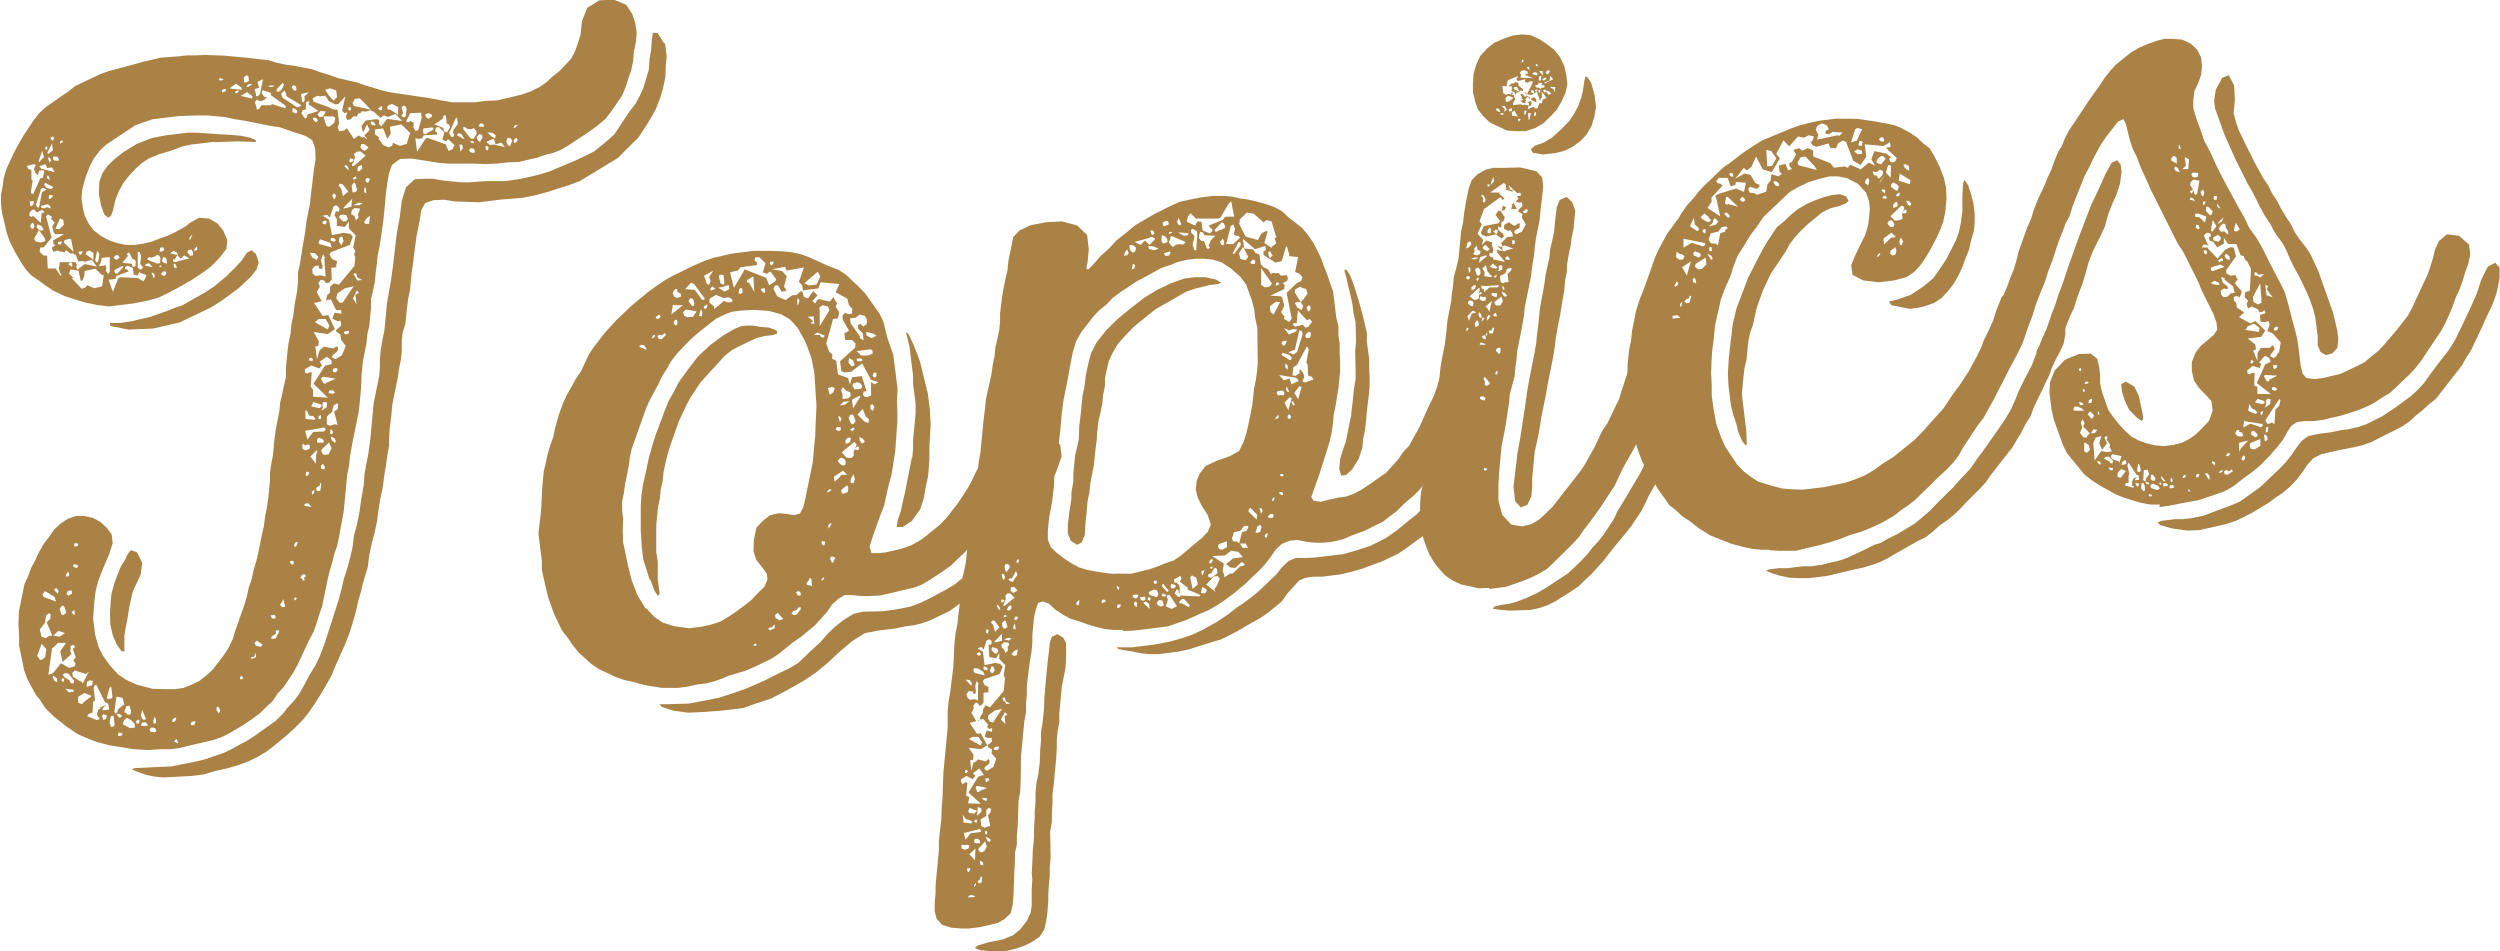 <?xml version="1.0" encoding="UTF-8"?><svg id="_レイヤー_2" xmlns="http://www.w3.org/2000/svg" viewBox="0 0 117.79 44.82"><defs><style>.cls-1{fill:#aa8246;}</style></defs><g id="_特集"><path class="cls-1" d="m6.17,35.28l-.47-.08-.52-.08-.62-.16-.54-.21-.39-.18-.51-.35-.56-.44-.42-.41-.28-.43-.17-.21-.24-.43-.18-.35-.14-.4-.12-.59-.11-.54v-.46s-.03-.55-.03-.55l.02-.6.26-1.28.18-.39.14-.39.19-.35.18-.39.23-.4.24-.31.24-.35.29-.27.34-.23.4-.14h.37s.43.09.43.09l.35.19.31.29.22.3.05.41-.17.53-.29.68-.21.54-.13.48-.07.56-.05.75.09.78.17.58.19.39.34.47.38.42.4.27.49.22.72.19.61.02h.46s.41-.06.41-.06l.36-.14.39-.19.34-.27.29-.27.48-.62.23-.35.22-.44.13-.43.41-1.16.13-.43.09-.43.14-.39.09-.43.13-.43.09-.38.17-.86.09-.38.07-.52.06-.29.08-.52.08-.84v-.37s.08-.52.08-.52l.06-.28.06-.66.07-.56.17-.86.04-.42.09-.38.09-.43.09-.38v-.42s.08-.84.08-.84l.05-.38.09-.43.04-.42.09-.43.07-.56.11-.57.04-.47v-.42s.09-.38.09-.38l.13-.85.11-.62.07-.56.17-.86.04-.42.07-.56.07-.61.08-.47-.02-.51-.14-.4-.3-.19-.82-.27-.39-.14-.52-.08-1.14-.23-.52-.08-.38-.09-.84-.08h-.46s-.42.01-.42.01l-.51.02-1.23.15-.8.28-1.37.91-.29.27-.28.36-.19.35-.21.54-.16.58-.04.42.06.46.09.36.19.39.22.3.36.28.35.19.39.14.43.09h.42s.41-.06.41-.06l.41-.1.35-.14.4-.14.39-.19.43-.24.21-.17.43-.24.47.04.4.23.27.34.19.44-.04.42-.32.41-.41.42-.38.28-.51.34-.61.35-.57.3-.39.19-.58.16-.63.12-1.14.14-.56-.07-.57-.12-.43-.13-.53-.17-.54-.26-.4-.27-.21-.16-.4-.27-.27-.29-.23-.34-.3-.52-.24-.48-.15-.45-.1-.45-.1-.41-.05-.41v-.46s.08-.43.08-.43l.05-.38.13-.43.37-.79.19-.35.23-.4.47-.71.28-.36.29-.27.73-.51.34-.23.34-.27,1.18-.56.4-.14,1.3-.35.27-.08.45-.1.4-.1.92-.07.32-.04h.46s.42-.02.42-.02l.88.03,1.27.12.38.05.42.04.43.13.43.09.38.05.86.17.39.14.43.13.39.14.91.21.39.14.34.1.43.13.38.09,1.7.25.47.08.29.06.47.08h.46s.6,0,.6,0l.55-.07.51-.02.81-.19.36-.09.4-.14.39-.19.34-.23.29-.27.34-.27.25-.26.29-.31.19-.35.14-.39.13-.43.06-.61.25-.63.56-.35.69-.04.59.25.28.43.15.45.06.46-.04.42-.09.43-.04.47-.09.43-.14.39-.1.34-.18.44-.27.4-.24.35-.28.36-.38.32-.47.34-.86.57-.39.23-.35.14-.36.09-.4.14-.5.11-.36.09-.55.02-.5.06-.51.02-.56-.02h-1.2s-.42-.03-.42-.03l-1.32-.21-.55.02-.38.28-.14.39-.08.47-.07.52-.04.47-.06.61-.07.56-.13.85-.09.43-.04.42-.05.38-.04.42-.09.43-.09.38v.42s-.08.84-.08.84l-.09.38-.04.42-.17.86-.06.61-.02.56-.04.47-.04.42-.05.38-.29,1.43-.11.62-.04.42-.09.43-.16,1.69-.08.47-.06.29-.08.47-.09.43-.14.39-.09.38-.13.43-.09.38-.26,1.28-.14.39-.13.43-.14.39-.19.35-.55,1.18-.19.35-.47.71-.29.31-.23.35-.29.27-.33.32-.38.28-.34.23-.3.18-.39.23-.35.18-.4.14-.41.1-.45.1-.41.1-.36.09-.41.05h-.46s-.6.04-.6.04l-.75-.05ZM1.28,7.84l.06.13.14.03v.46s.06.04.06.04l-.08.52v.09s.11.03.11.03l.33-.74h.09s.04-.06.04-.06l.06-.29-.1-.03-.14.02-.04.1v.09s-.08.01-.08.01v-.05s-.06-.04-.06-.04l-.07-.18.04-.1.04-.05v-.05s-.06-.04-.06-.04l-.36.09Zm.1,2.31l.1.08.08-.06.36.33.04-.47h.09s.04-.06.04-.06l-.1-.08-.26.12-.11-.13h-.09s-.13.12-.13.12v.05s-.03.1-.03.1Zm.04-.47l.05.04.08-.06.04-.1v-.09s-.19.02-.19.02l.02.18Zm.13,1.1l.08-.1-.07-.18h-.05s-.08.11-.08.11l.02.14h.04s.05.03.05.03Zm.36.65l.22-.07-.02-.14-.28-.38.14.03.09-.06-.11-.17-.19-.07-.03.14.11.13-.23.4.06.13.24.06Zm.15-2.57h-.09s-.04.06-.04.06l-.24.72.06.13h.09s.14-.72.14-.72l.22-.12-.15-.07Zm.07,22.1l.05-.38-.22-.25-.21.58.11.13v.05s.14-.02.14-.02l.13-.11Zm-.32-23.37l.05.04.12-.15.09-.06-.08-.31-.17.48Zm.03.23l.11.13.62.16-.12-.22-.23.03-.07-.18-.27.08h-.05Zm2.71,4.72l-.22-.3-.31.09-.14-.03-.18.02-.06-.13-.07-.18-.1-.03v-.05s-.14.02-.14.02l-.21-.16-.08.1-.1-.03h-.09s-.15-.06-.15-.06l-.18.07-.06-.13v-.09s.16-.11.16-.11l-.1-.03-.02-.18.52-.3h-.42s-.06-.08-.06-.08l-.08-.27.11-.2-.16-.17.04-.1-.2-.11-.08.1.26.99-.36.46-.18.02-.02.19.16.17.19.02.03.6h.37s.23.34.23.34h.05s-.13-.31-.13-.31l.05-.33h.74s.06.13.06.13l-.03.1.06.13.34-.27.57.12ZM1.87,29.64l.09.36.19.07.17-.11.14-.02-.26-.62.17-.16.02-.23-.1-.03-.12.11-.05.33-.24.31Zm.07-19.85l.14.03.13-.06.2.07-.06-.13-.1-.08-.31.08v.09Zm.06,18.21l.06.13.58.21-.07-.22-.45-.27-.12.15Zm.22-19.35l-.1-.03-.04.1.11.13.24.06.08-.1-.3-.15Zm-.11-1.66l.1.08.03-.14-.05-.04-.08.1Zm.23,1.5l-.02-.14-.06-.09-.04.05v.09s.11.08.11.08Zm-.11-1.28l.05.04.21-.17-.04-.32-.22.44Zm.12.22h-.09s.07.23.07.23l.08-.1-.06-.13Zm.51,23.81l.4.23.27-.08.03-.14-.11-.13.12-.15-.14-.4.09-.06v-.09s-.11-.03-.11-.03l-.08.06v.09s-.02.14-.02.14l.06.13-.42.38-.11-.5.27-.4h-.37s-.29.27-.29.27l-.17,1.23.22-.07.36-.46Zm-.51-21.86l.08-.06.08-.1-.1-.03h-.09s-.03.15-.03.15l.05.04Zm.02-2.88l.06.09.05.04.08-.1-.06-.09h-.05s-.08.06-.08.06Zm.3,25.46l-.15-.12-.04.05.07.18.15.07-.02-.18Zm.04-24.57l-.19-.02-.03.1.06.09.19.02.04-.05-.06-.13Zm.05,22.33l-.25.22.29.06.26-.17-.29-.1Zm-.19-1.92l.06.09.1.08.03-.14-.11-.13-.09.06v.05Zm.04-17.02l.19.02.21-.21-.03-.23-.15-.07-.22.49Zm.12.63v.09s.11.03.11.03l.04-.05.04-.1-.18.02Zm.2,17.12l-.12.15.08.27.1.03.13-.11-.08-.27-.1-.08Zm-.08-21.77l.09-.06h.04s-.06-.09-.06-.09l-.09.06v.09Zm.15,25.38l.03-.14-.05-.04h-.05s-.04.1-.04.1l.1.08Zm.5-.06l-.27-.34-.14-.03-.13.06.06.13.25.15.06.13.14.03v-.09s.03-.05.03-.05Zm-.24-20.83l-.22.07-.04.1.47.45-.12-.59-.1-.03Zm.2,21.25l-.38-.05.16.17.23-.03v-.09Zm-.33-5.34h.09s.04-.06.04-.06l-.02-.14h-.05s-.08.11-.08.11v.09Zm0,.83l.1.08.17-.11-.02-.14-.18.02-.07.15Zm.24-15.42l.04-.05-.02-.14h-.04s-.05-.03-.05-.03l-.08.1.15.12Zm1.53.41l-.1-.03-.31-.29-.5.11-.02.23-.07.19-.09.06-.11-.5-.38-.05-.07.19.21.21h-.09s.48.51.48.51l.18-.07.08-.1.34.14.36-.09.08-.52Zm-1.47,15.94l.05.04h.05s-.03-.23-.03-.23l-.12.11.06.09Zm.63,2.84l-.53-.17-.12.11.02.18.3.19.15.07v.09s.31-.59.31-.59l-.13.11Zm-.62-5.07l.15.07.09-.06v-.05s-.15-.07-.15-.07h-.05s-.04.1-.04.1Zm.07-.94l.14-.02.03-.1-.05-.04-.14.02.02.14Zm.39,7.37l.42-.33-.34-.14-.3.18v.28s.18.07.18.07l.04-.05Zm-.2-21.25l.06.13h.05s.08-.11.08-.11v-.05s-.19.02-.19.02Zm.37,0l-.03.14h.05s.31.23.31.23v-.33s-.19-.11-.19-.11l-.13.06Zm.16,20.19l-.13.06-.02.23.14-.02.13-.06.02-.19-.14-.03Zm.48,1.28l.26-.12v.05s-.04,0-.04,0l-.08.1-.03.1.32-.04-.03-.23-.06-.09h-.09s-.43-.86-.43-.86l-.08.06-.04.1.07.59-.09.06-.03.51-.18.07-.08.1.44.18.14-.02v-.09s-.06-.04-.06-.04l-.06-.13.07-.19.08-.06v-.05Zm-.22-21.06l.06.09.08-.06.05-.33-.06-.13h-.05s-.09.43-.09.43Zm.31-.13l-.06.24-.04.05-.03.1.32-.04.02.14-.03.1.11.17.08-.1v-.7s-.36.04-.36.04Zm5.31-5.47l-1.1.13-.45.1-.53.2-.54.16-.49.2-.34.23-.29.27-.29.31-.28.36-.19.35-.18.44-.09.43-.1.29-.13.11-.2-.16-.14-.4-.11-.54.02-.6.14-.39.24-.35.33-.32.42-.33.65-.4.71-.27.68-.13,1-.12h.42s1.17.08,1.17.08l.51.03.42.04.43.09.25.11v.09s-.27-.01-.27-.01l-.61-.02-1.06.04Zm-5.07,27.04l-.15-.07-.09.06.07.22.13-.06.03-.14Zm.22-.82l.04-.05-.06-.5-.08.06-.13.48.05.04.18-.02Zm-.15-19.73l.21.58.25-.63.09-.06.84.04.25.15.08-.1.07-.19-.29-.1-.05-.04-.07.15-.19-.02-.04-.32-.24-.11-.13.06v.09s.11.03.11.03l.06.09-.58.21-.03.14-.32.04Zm.25,20.55l-.14.02-.06.29.07.22.14-.02.03-.1-.05-.41Zm5.38-20.78l.33-.32.33-.36.23-.35.22-.12.2.16.14.4-.1.34-.28.36-.58.54-.38.28-.47.34-.47.29-1.44.69-.81.19-.45.1-1.15.05-.86-.17-.02-.14h.46s.55-.08.55-.08l.41-.1.45-.1.8-.28.35-.14.4-.14,1.04-.59.43-.28.67-.55Zm-4.28,13.09l.24.48-.07.56-.37.79-.09.38-.09.43-.08.52-.06.29-.08.47v.42s0,.33,0,.33l-.14-.03-.22-.3-.19-.44-.11-.5-.02-.51.03-.51.04-.42.13-.48.14-.39.18-.44.19-.3.11-.25.16-.21.29.1Zm-1.11-13.91l.06.09.1.03.13-.11-.06-.09-.1-.03-.12.11Zm.03.64l.06.13h.09s.29-.32.29-.32l-.05-.04-.35.18-.04.05Zm0,20.77l.06.09.09-.06.03-.14.21-.17.09-.06-.09-.31-.28-.06-.1.71Zm.27.29l.08-.06v-.05s-.11-.08-.11-.08l-.14.02.11.13.05.04Zm.09.73l-.1-.04-.08.06v.09s.11.03.11.03l.09-.06v-.09Zm.01-22.16h.09s.38.04.38.04l.02.14.14-.02.02-.23-.06-.09-.1-.03-.13-.26-.05-.04-.09.06.06.09-.28.36Zm.03,21.73l.35.19.23-.03-.02-.18-.16-.17-.2-.11-.13.11-.07.19Zm.17-.85l-.1.29.1.03.06.09.14-.02.03-.14-.08-.27-.14.02ZM31.34,2.06l.07.59-.04.42-.02.56-.12.57-.13.43-.21.54-.38.65-.43.66-.54.53-.41.42-1.81,1.1-.53.2-.49.15-.45.15-.63.17-.59.12-1.01.08-1.05.13-.6-.02-.56-.02-.47-.08-.51.02-.4.14-.19.35-.05.38-.17.86-.05.38-.07.52-.02.23-.08.52-.08.84-.09.43-.07.56-.06.61-.13.43-.04.42v.42s-.04.42-.04.42l-.09.43-.05.38-.26,1.28-.06.61-.07.57-.03.51v.28s-.09.52-.09.52l-.05.38-.08.47-.07.56-.12.57-.08.47-.07.56-.12.57-.13.48-.12.57-.07.56-.26.87-.06.29-.13.43-.09.43-.16.58-.17.53-.21.54-.44.98-.18.44-.19.35-.23.4-.31.5-.31.46-.28.36-.41.42-.42.38-.67.55-.3.22-.39.23-.39.19-.53.2-.58.16-.45.1-.58.17-.55.07-1.34.07-.42-.04-.43-.09-.39-.14-.25-.11.13-.06,1.24-.06.51-.02,1.18-.24.41-.1.4-.14.45-.15.39-.19.43-.24.26-.13.43-.28.94-.67.33-.32.24-.31.29-.31.24-.31.23-.4.26-.5.31-.5.18-.39.21-.54.3-.92.2-.63.17-.53.13-.48.12-.52.17-.53.13-.48.12-.52.07-.56.13-.48.12-.57.1-.71.11-.62.03-.47.08-.47.09-.43.05-.33.05-.38.12-1.27.04-.47.26-1.28.04-.42v-.42s.04-.42.04-.42l.08-.47.09-.43.12-1.27.08-.47.11-.62.1-.71.09-.8.09-.75.14-.76.09-.75.2-.63.42-.38.55-.02h.28s.52.09.52.09l.84.08h.37s.87-.06.87-.06h.83s.59-.08.59-.08l.54-.11.41-.1.54-.16.44-.19.79-.33.53-.25.35-.18.67-.55.29-.27.7-1.06.28-.36.19-.35.18-.39.26-.87.03-.47.08-.47.03-.47.05-.33.23.02.29.47ZM6.39,34l.06.09h.09s.04-.11.04-.11l-.06-.09-.13.11Zm.11-21.38l.1.08h.04s.08-.06.08-.06v-.09s-.06-.04-.06-.04l-.06-.09.05-.33-.07-.22h-.09s0,.75,0,.75Zm.13,21.07l.07.18.05.04.14-.02-.19-.44-.06.24Zm.02.51h.28s.04-.04.04-.04l-.11-.13-.18.02-.03.14Zm.21-21.67l.33.05-.16-.17-.14.02-.04.05v.05Zm.1-.29l.44.18.14-.02.02-.23-.06-.13-.1-.03-.08.06-.18.07-.1-.03-.09.06v.09Zm.08,22.15l.06.09.19.02.08-.06-.06-.13-.1-.03h-.09s-.08.11-.08.11Zm.25-21.4l-.06-.13h-.09s.12.27.12.27l.03-.14Zm-.05,21.1h.09s.03-.15.03-.15l-.07-.18-.07.19.02.14Zm.33-21.5l.04-.05-.05-.04-.08.06.1.03Zm-.04-.74h.09s.13-.07.13-.07l-.06-.13-.14.02-.03.14v.05Zm.31.98l-.05-.04h-.09s-.08.07-.08.07l-.04.05.1.08h.09s.04-.06.04-.06l.03-.1Zm.02-.6l-.06-.09-.1-.03-.04.05v.05s-.03.1-.03.1l.1.08.14.03-.02-.18Zm.15-.3l.24.06.14.03-.06-.13-.15-.07-.17.11Zm.12,22.09h.05s.09-.06.09-.06l.03-.1v-.05s-.05,0-.05,0l-.09.06-.04.05v.09Zm.22-22l-.11.2h-.09s.01.1.01.1l.14.03.13-.06.5-.11-.25-.15-.17.16-.16-.17Zm-.02.56l-.06-.13-.05-.04-.04.05.02.14.1.03.04-.05Zm-.13,22.36l.15.07h.05s-.06-.14-.06-.14v-.04s-.05,0-.05,0l-.08.1Zm.65-23.02l.11.13.14-.02-.02-.18-.06-.09-.14.02-.04.05v.09Zm.06-.66l.05.04.11-.25-.12.11-.04.1Zm.08,22.89l.1.03.09-.06.03-.14-.14.02-.08.06v.09Zm.25-22.51l-.08.1v.09s.14-.06.14-.06l-.02-.14h-.04Zm.96,21.81l.11.17.07-.15-.06-.13-.05-.04h-.05s-.03.15-.03.15Zm.11-29.68l.1.03.13-.06-.19-.07-.04.1Zm.33.42l-.14.02-.04.05v.09s.1-.01.1-.01l.08-.06v-.09Zm.33,0l.42.04v-.09s-.27-.2-.27-.2l-.3.22.14.03Zm.29.1l-.05-.04-.13.06v.05s.06.04.06.04l.08-.06.04-.05Zm.07,27.71h.09s.04-.06.04-.06l-.06-.09h-.05s-.04.06-.04.06v.09Zm.57-27.46l-.26-.2-.3.18.14.03.38.09.04-.1Zm-.4-.65l.14-.02.09-.06-.03-.23-.1-.03-.12.11.03.23Zm.38.09l-.14-.03-.08.06-.04.05.05.04.22-.12Zm-.07,27.03l.1.03.08-.06v.05s.08-.1.08-.1l-.02-.18-.07.19-.14.02-.04.05Zm.18-26.81l.07.22v.09s.06.04.06.04l.13-.11.14-.71-.26.13.08.27-.22.07Zm0,26.09l.06.13.24.06.08-.1-.26-.2-.13.11Zm1.48-25.3l-.71-.51v-.09s-.06-.04-.06-.04l-.34-.1-.03.14.11.17.14.03-.04.05h-.04s-.04.06-.04.06l-.18.07-.1-.03-.05-.04h-.04s-.08.11-.08.11l.07.22.02.14.13-.06.08-.15h.46s.04-.06.04-.06l.63.2.04-.1Zm-.85-.91l.19.02.13-.06-.19-.02-.13.06Zm.13,25.99l.1.03.14-.02.15-.3v-.09s-.15.02-.15.02l.02.14-.17.11-.08.1Zm0-1.07l.06.13.1.03.09-.06-.06-.13-.18.02Zm.3-24.7l.05.04.17-.11.11-.24-.06-.09-.29.31v.09Zm.14,24.18l.06.09.05.04.14-.02-.08-.31v-.05s-.05.05-.05.05v.05s-.11.15-.11.15Zm.83-23.42l.13-.06.04-.05-.7-.42-.02-.14-.06-.13-.17.16.07.18.71.47Zm-.38,21.41l.11.13h.05s.04-.06.04-.06v-.09s-.11-.03-.11-.03l-.09.06Zm.13-22.31l.06.09.1.03.04-.05-.02-.14-.1-.08-.09.06v.09Zm.22,1.04l-.1-.08-.1-.03-.02.19.19.07.04-.05v-.09Zm-.13,23.1l.09-.06.04-.05-.05-.04h-.04s-.04.06-.04.06v.09Zm.02-2.51l.08-.06.07-.19h-.09s-.08.11-.08.11l.02.14Zm.31,1.35l-.04.1.1.03v.09s.1-.01.1-.01l-.02-.14.09-.06-.06-.09h-.09s-.08.07-.08.07Zm.04-22.35l.05.04.08-.1-.02-.18.21-.21-.36.09.04.37Zm.75.42l-.46-.31.08-.1-.1-.03-.09.06v.33s-.14.02-.14.02l-.07.15.17.26.09-.06.03-.14.49-.15Zm-.73,15.94l.15.07.18-.07.03-.14-.1-.08-.13.06-.1-.08-.04.05.02.18Zm.1,2.68l.14.03.19.02-.16-.17-.14.02-.04.05v.05Zm.02-6.26l.1.03.13-.06h.09s-.05.69-.05.69l.11.13v.33s.7.05.7.05l-.68-.66.54-.85.32-.08-.02-.18-.21-.16-.34.23.11.17-.12.15-.39-.14-.3.18.02.18Zm.01,2.73l.1.41.28-.36.51-.02.08-.1-.06-.09-.91.16Zm.02-.56l.42.04.04-.05-.11-.13-.19-.02-.07-.18-.1-.08v.42Zm0,2.64l.05.04h.05s.07-.15.07-.15l-.05-.04h-.09s-.03.15-.03.15Zm.17-5.4l.1.03h.04s.04-.06.04-.06l-.06-.09h-.09s-.04.06-.04.06v.05Zm.03-5.06l.12.22.2.11.08-.15-.16-.17-.23-.02Zm.35,9.27l-.33.32.27.34v-.33s.06-.33.06-.33Zm.21-2.06l-.06-.09-.14-.03-.19-.07-.11.2.1.03.29.06.13-.11Zm-.35,3.94l-.12.11.02.14.08-.1.03-.14Zm-.09-10.19l.15.12.23-.03.24.06-.06-.87h.05s-.11-.18-.11-.18l-.1.29.08.27-.03.14-.14-.03-.02-.14-.18.02-.12.15.02.18Zm.01-8.21l.06.13.68.24.2.11.23.02.08.64-.07.19.07.18.23-.03.13-.11.34.51.21-.17.2.11.04-.05.15.12v-.05s-.11-.13-.11-.13l.25-.26-.13-.26-.18.39-.08-.31.2-.26.55-.07.1.08-.03.14.11.13.28-.36.71.1-.32-.33-.35.14-.19-.07-.17.11-.31-.29-.1-.03-.05-.04-.22.07-.19-.02-.08.1h-.09s-.07.16-.07.16l-.14-.03-.17.16-.14.02-.06-.13.06-.24-.13.06-.11-.13.15-.67-.33.36-.14.02-.3-.15-.17-.26-.27.03-.1-.03-.22.12Zm.2.9l-.1-.03h-.05s-.04.06-.04.06l.06.09.1.08.08-.1-.06-.09Zm0,11.36l.13-.43.21-.17.43.09.17-.11.06.09-.03.14-.25.22v.09s.16.07.16.07l.3-.18.18-.44-.22-.3-.03-.23-.21-.16v-.05s.25-.22.25-.22l-.03-.23-.14.02-.25-.11.1-.29.33.05-.02-.18-.14.02-.1-.03-.24-.48-.23.03.06-.24.13-.11v-.28s.18-.16.18-.16l.24.06.73-.88.04-.42-.06-.13.07-.15-.11-.17.12-.57-.32-.33v-.33s-.19.26-.19.26l-.38-.05v-.33s-.11-.17-.11-.17l.07-.19.14.03.03-.14-.06-.09-.1-.08-.13.06-.17.53-.11-.13-.23.03.3.19.14.73.54-.11.33.05.11.13-.14.39-.88.34-.08.1.12.22.25.11-.06.24.05.04-.27.03.02.55-.12.15-.14.02-.11-.13-.14-.03-.12.15.07.18-.15.25.24.43-.36.09.4.6.27-.03.31.66-.34.23-.66-.1.24.43-.02.23-.14.02.07.59Zm.52-1.41l.07-.19-.18-.3h-.33s-.17.15-.17.15l.6.34Zm-.31,7.27l-.05-.04-.03.14-.13.06-.04.1.06.09.14-.02.05-.33Zm.09-1.91l.03-.1-.06-.09-.19-.07-.08.1.02.14h.28Zm-.04-15.38l.12-.15.03-.1-.23-.02-.16.16.11.13.14-.02Zm-.2,5.91l.06.09.58.16-.07-.22-.48-.17-.07.15Zm.03,8.2l-.03.1.05.04h.05s.04-.06.04-.06l-.02-.14-.09.06Zm.29,2.37l-.11-.13-.08.1.02.14.14.03.03-.14Zm.31-.87l-.12-.26-.29.27-.08.1.07.18.1.03.18-.02.15-.3Zm.2-3.27l-.52-.08h-.09s-.09.07-.09.07l.12.22.1.03.04-.05.44-.19Zm-.69,1.52l.26-.17.02-.23-.19-.02-.03.1.02.18-.08.15Zm.08-8.82l.1.03h.04s.04-.1.04-.1v-.05s-.1-.03-.1-.03l-.09.06v.09Zm.32-4.58l.21-.16.06-.24-.1-.08h-.46s.08.28.08.28l.07.18.14.03Zm-.21-1.73l.17.26.22.25.17-.16-.04-.32-.29-.1-.22.07Zm.06,9.96v-.05s.04.04.04.04h-.04Zm.55,4.85l-.05-.04-.17.11-.06.29-.25.22v.37s.15.07.15.07l.22-.07.14.03-.17-.63.17-.11.02-.23Zm-.24-.48l.09-.06-.06-.09-.14-.03-.09.06v.09s.2.02.2.02Zm-.09,1.91l.08-.06v-.09s-.07-.09-.07-.09h-.04s-.02.19-.02.19l.05.04Zm.22.3l-.06-.13-.19-.07.07.18.15.12.03-.1Zm-.13-9.39h.09s.04-.06.04-.06l-.06-.09-.14-.03-.04.05v.09s.11.03.11.03Zm-.04-2.17l.06.13.05.04.04-.05.03-.14-.1-.08-.08.1Zm.27,8.22l-.06-.09-.14.02-.04.05v.09s.06.04.06.04h.09s.08-.11.08-.11Zm.72-3.94l-.4.1-.34.23-.06.24.17.21.14-.02.51-.76Zm-.6-3.36l-.08.1.21.21.14-.02.08-.1-.07-.18-.14-.03-.14.02Zm.1-1.45l-.14-.03-.04.1.11.13.09.36.25-.22-.27-.34Zm-.06,2.88l.11-.2-.07-.22-.13.06-.02.19.11.17Zm.47-1.82l.05-.38-.41.42v.05s.37-.09.37-.09Zm-.12,5.85l-.18.02-.04.05v.05s.06.04.06.04h.09s.08-.07.08-.07v-.09Zm0-7.56l-.02-.14-.11-.13-.04.05h-.05s.21.21.21.21Zm-.03-2.87l.05.04h.09s-.02-.15-.02-.15h-.09s-.03.11-.03.11Zm.24,2.33l-.14-.03-.04.1v.05s.06.04.06.04l.13-.06v-.09Zm.29,2.33l-.23-.02-.13.11-.02.19.15.07.07.22.12-.15-.02-.18.08-.15v-.09Zm-.36-1.07l.04.32.14-.02.08-.1-.08-.27-.06-.09-.12.15Zm.16-1.36l-.03.1-.03.14-.08.1v.09s.1-.01.1-.01l.54-.48-.25-.2-.18.02-.13.11.06.13Zm-.12-2.53l.06.13.14.03.67.15-.53-.54-.23.03-.11.2Zm.31,8.95l-.11-.13-.18.39.17.26-.06-.46.18-.07Zm-.17-5.5l-.09.06-.03.1.18-.07-.06-.09Zm.34,1.26l-.19-.02-.26.12h.28s.17-.1.17-.1Zm-.02,3.62l-.15-.07-.1-.08-.02-.14-.1-.03-.04.05.18.3.23-.03Zm0-5.24l-.02-.18-.18.07-.03.14v.09s.1-.01.1-.01l.13-.11Zm.29-1.01l-.21-.16-.14.02-.03.14.11.13.1.03.09-.06.08-.1Zm-.2,2.11l.05.04h.05s-.03-.28-.03-.28l-.08.1.02.14Zm.28,1.12l-.17.11-.12.2.1.08.14-.02.05-.38Zm-.03-1.76l-.1-.03-.09.06.02.14.1.03.04-.05.04-.1v-.05Zm.25-2.49l.04-.05-.11-.13-.1-.03-.03.14.2.07Zm1.67.35l-.42-.41-.54.11.04.32-.12.2-.04.05-.2-.49-.37.04-.02.23.21.16-.04.05.22.3.25.11.18-.07.03-.14.34.14.31-.09.17-.53Zm-1.53-1.16l.1.08h.09s.03-.15.03-.15l-.05-.04-.17.11Zm.47.04l.14.03.35.23v-.37s-.3-.15-.3-.15l-.22.12.02.14Zm.72.19l-.08.1.06.09.14-.02.05-.38-.06-.13-.1-.03-.08.1.08.27Zm.33,0l-.11.24-.04.05-.03.1.1.03.09-.06.15.07.02.14-.04.05.12.22.13-.06.16-.58-.03-.23-.51.02Zm1.17.83l.1.08v.09s-.63.03-.63.03l-.07.15-.18.02-.14-.03.08.64.39-.6.09-.06.87.31.13.31.18-.07.11-.2-.31-.29-.08.1-.19-.07.1-.34-.26-.25-.14.02-.03.14Zm-.53-.12l-.03.1.02.14.1.03.39-.23-.06-.09-.41.05Zm.06-.66l.06.13.1.08.17-.11v-.09s-.16-.07-.16-.07l-.18.07Zm.43.46l.44.18.02.14.15.07.15-.25-.06-.13-.1-.03-.04-.37-.05-.04-.08.06v.09s-.29.22-.29.22l-.13.06Zm.74.33l-.03.1.11.17h.09s.04-.11.04-.11l-.06-.09.03-.14.2-.26-.03-.27-.05-.04-.29.64Zm.58.16l-.15-.07-.08.06v.05s.35.19.35.19l-.12-.22Zm.02.51l-.05-.04h-.09s.04.33.04.33l.12-.15-.02-.14Zm.05-.75l.33.42.14.03.15-.25-.02-.14-.05-.04-.06-.09-.13.06-.19-.02-.1-.08h-.09s.01.1.01.1Zm.54,1l-.06-.09-.14-.03-.08.1.06.09.1.03h.09s.04-.11.04-.11Zm-.04-.37l-.06-.09-.14.02.1.08h.09Zm.23-.4l-.12.15.06.13.1.08.12-.2-.02-.14-.14-.03Zm0-.37l.23.02-.02-.14-.14-.03-.08.1v.05Zm.39.93h-.09s.02.15.02.15l.05.04h.05s.03-.15.03-.15l-.05-.04Zm-.02-.18l.15.12.18-.02.52.12-.17-.21-.27.08-.08-.27-.31.13-.04.05Zm.03-.47l.16.17.2.11.03-.14-.15-.12-.23-.02Zm.3.57h-.04s.04,0,.04,0Zm.59-.12l.06.13.1.08.11-.25-.06-.13-.14-.03-.04.05-.03.14Zm.33-.69l.05.04.17-.16-.14.02-.08.1Zm.04.74l.13-.06.03-.1-.06-.09-.13.11.02.14Z"/><path class="cls-1" d="m31.13,32.4l-.52-.08-.43-.09-.34-.1-.43-.09-.39-.14-.79-.37-.35-.23-.63-.57-.27-.34-.23-.34-.27-.34-.38-.79-.28-.8-.19-.81-.1-.45v-.42s-.16-1.28-.16-1.28l.04-.42.05-.38.04-.42.04-.84.04-.47.04-.42.09-.38.09-.43.13-.43.14-.39.09-.43.16-.58.21-.58.18-.39.23-.4.19-.35.24-.35.37-.79.23-.35.52-.67.57-.63.29-.27.33-.32.38-.32.46-.38.47-.34.34-.23.43-.24.26-.12.48-.24.26-.12.44-.19.4-.14.45-.1.41-.1,1.05-.13h.74s.61.02.61.02l.42.04.43.09.39.14.88.4.54.21.35.23.26.25.31.29.32.33.67.94.19.39.1.41.09.36.28.8.2,1.6-.03.56.02.51v.46s-.1,1.4-.1,1.4l-.1.66-.08.47-.13.48-.12.52-.09.43-.21.54-.31.87-.17.53.09.31h.37s.27-.03.27-.03l.5-.11.32-.08.4-.14.43-.24.3-.22.67-.55.29-.31.52-.67.47-.71.19-.35.18-.39.19-.35.28-.78.32-.83.1-.29.22-.44.38-.28.56.02.42.37.11.5-.09.43-.42,1.16-.19.35-.37.79-.14.39-.19.35-.23.4-.19.35-.24.31-.52.71-.24.31-.29.31-.29.27-.33.32-.3.22-.69.46-.39.23-.35.14-1.62.38-.51.02h-.42s-.38-.04-.38-.04h-.37s-.3.18-.3.18l-.29.27-.24.35-.57.63-.67.55-.34.23-.68.55-.34.23-.79.38-.44.19-.81.24-.26.12-.44.15-.36.09-.41.05-.5.11-.41.05h-.83Zm-.69-3.76l.38.42.4.27.53.17.71.1.59-.07.45-.1.45-.15.39-.23.34-.23.38-.28.34-.27.29-.31.33-.32.14-.34-.03-.27-.22-.3-.27-.34-.14-.4.02-.56.12-.57.29-.31.34-.27.41-.1.42.04.33.05.27-.08.15-.3.09-.38.35-1.71.12-1.27.02-.6.04-.79-.1-1.56-.14-.72-.28-.75-.36-.65-.38-.42-.4-.23-.58-.16-.7-.05-.6.03-.46.06-.35.14-.39.19-.42.33-.34.27-.38.32-.41.42-.29.31-.28.36-.19.35-.23.35-.18.39-.38.7-.18.39-.69,1.94-.09.43-.05.38-.17.86-.05.38-.09.43v.42s.05.41.05.41l-.02.56.02.55.1.45.12.59.18.72.27.71.4.65Zm-.3-12.29l.34.14-.12-.22-.14-.03-.09.06v.05Zm.47,10.97l-.15-.49-.15-.45-.07-.59-.05-.78v-.7s0-.46,0-.46l.03-.51.08-.52.18-.81.09-.43.16-.58.17-.53.38-1.02.21-.54.23-.4.26-.5.44-.61.48-.62.58-.54.6-.44.52-.3.31-.13.27-.03h.28s.38.06.38.06l.42.04.34.14.02.14-.22.07-.36.04-.41.1-.79.38-.35.18-.34.27-1.14,1.25-.47.71-.19.35-.37.79-.41,1.16-.13.43-.09.38-.09.43-.04.42-.09.38-.04.42-.09.43-.08.84v1.25s.07.46.07.46v.83s.09.69.09.69l-.08.1-.17-.26-.2-.53Zm.09-11.37l.13-.06.04-.1h-.09s-.04.06-.04.06l-.04.1Zm.21-.95l.1.03.12-.11-.06-.09h-.04s-.13.11-.13.11v.05Zm.06.83l.06.13.14.03.21-.21-.06-.09-.13.11-.1-.03-.13.06Zm18.99,5.18l.06.5-.28.78-.19.35-.14.39-.18.39-.52,1.08-.18.39-.23.4-.24.35-.43.61-.24.31-.29.31-.24.31-.29.27-.34.27-.29.27-.34.23-.39.23-.47.34-.92.44-.4.14-.36.09-.41.05-.45.1-.82.1-.63.12-.56.35-.59.49-.58.54-.59.49-.51.34-.39.23-.52.29-.7.36-.71.23-.58.21-1,.12-.96.07-.64.03-.71-.1-.53-.17-.11-.13h.37s1.02-.03,1.02-.03l1.4-.27.71-.23.62-.22.88-.39.61-.31.52-.25.39-.23.29-.27.33-.32.42-.38.37-.42.33-.32.42-.33.47-.29.45-.1.88-.02.59-.07.73-.14.53-.2.39-.19.78-.42.39-.23.34-.27.29-.27.38-.32.41-.47.44-.56.35-.55.16-.25.35-.55.38-.65.33-.69.26-.54.22-.49.17-.53.26-.54.39-.19.27.29Zm-18.33-6.19l.55-.44h-.42s-.05-.04-.05-.04l-.08.47Zm.06-1.03l.07.18.15.07.18-.07-.02-.14-.15-.07-.02-.14h-.09s-.12.17-.12.17Zm.11,1.28l-.07.15.11.13.08-.1-.02-.18h-.09Zm.37-.37l.07.18.15.07.27-.03.16-.25-.47-.08h-.04s-.12.11-.12.11Zm.1-1.08l.47.04.34.47h.09s.04-.06.04-.06l-.5-.68-.15-.07-.29.31Zm.38.46l-.14-.03-.07.15.16.21h.09s.03-.11.03-.11l-.07-.22Zm.38.46l-.1.34.14.03.02-.19-.07-.18Zm.26-.17l-.13.06v.09s.06.04.06.04l.09-.06v-.05s.03-.1.03-.1h-.05Zm-.12-1.38l.14.4.1.03.07-.19-.07-.18.2-.3-.43.24Zm.57.9l-.3.18-.02.19.21.16.02.14.46-.38.19.07.18-.02.04-.1-.16-.12-.27.03-.34-.14Zm-.21-.21l.18-.07-.15-.12-.08.1v.09s.06,0,.06,0Zm.31-.13l.3.19.22-.12-.02-.18-.14.02-.13.06-.23.03Zm.03-.51l.08.31.15.07.03-.1-.04-.36-.19-.02-.03.1Zm.53-.2l.18.72.5-.85-.05-.04,1.07.42.14.35.26-.17.08-.1-.28-.38-.17.11-.19-.07.13-.43-.31-.29-.18.02-.03.14.1.08.02.14-.78.1-.12.15-.36.09Zm.51.73l-.09.06-.02.19.1.03.09-.06-.02-.18-.05-.04Zm.54-.53l-.26.17v.09s.11.03.11.03l.24.43-.04-.69-.05-.04Zm.18,17.31l-.05-.04-.08.1.1.03.04-.05v-.05Zm.26-16.76l-.04.05.06.09.1.08.04-.05-.02-.18-.14.02Zm.6,15.82l-.12.15h-.09s-.09.07-.09.07l.1.08.09-.06.13-.06-.02-.18Zm-.23-16.98l.1.08.08-.1v-.09s-.15.02-.15.02l-.03.1Zm.12.26l.47.08.22.25-.13.48.11.17-.04.05-.18.02-.18-.3-.14.02-.07.15.18.35.39.18.3-.22.23-.03.17-.16h.09s.08.26.08.26l.19.07.24-.35.21.21-.25.26.15.12.07-.15.09-.06.52.12.16-.21.18.3-.07.15.17.26-.06.29-.23.03-.32,1.15.14.4.15.12-.02.19.2.11.08.64.48.17.08.31.1-.34.46-.06.23.71-.14.02-.03.14.06.09.14.03.18-.07v-.65s.17.12.17.12l.17-.11-.34-.1-.42-.78-.51.39-.32.04-.15-.07-.06-.46.71-.64.02-.19-.16-.17h-.33s-.03-.28-.03-.28h-.05s.26-.16.26-.16l-.29-.52-.02-.18.12-.15.15.07.18-.02.02-.23-.16-.17-.08-.31-.55-.3.18-.39-.89-.08-.1.29-.73.09-.03-.23-.16-.17.24-.68-.82.15-.07-.18-.63.12Zm.54,16.48l-.21-.21-.06-.09-.13.11.02.14.2.11.18-.07Zm.81-.56l-.14.02-.04.1-.18.07-.08.1.1.08.14-.02.2-.26v-.09Zm.02-.6l-.06-.13-.1-.03-.08.06.06.13.1.03.08-.06Zm-.13-13.94h-.05s-.01.29-.01.29h.04s.07-.2.07-.2l-.06-.09Zm.28-.73l.2.11.37-.04.18-.39-.12-.22-.63.54Zm.32,13.91h-.09s0,.06,0,.06l-.12.15v.09s.11.03.11.03l.14.03-.04-.37Zm.15-11.98l-.04-.37-.27.03.25.2-.12.11.19.02Zm-.03.51h.28s.06.1.06.1l.14.03.03-.1-.34-.14-.17.11Zm.74-1.16l-.07-.18-.24-.06-.17.11.02.14v.74s.46-.75.46-.75Zm-.26,12.59h-.04s-.08.11-.08.11v.05s.09-.06.09-.06l.04-.05v-.05Zm.07-1.68l-.1-.03h-.05s-.04.06-.04.06l.06.13h.09s.03-.15.03-.15Zm.3-2.45l-.1-.03-.13.11.05.04.17-.11Zm.15-4.79l-.15-.07-.18.07.08.31.17-.11.07-.19Zm-.15,6.37h-.09s-.08.11-.08.11l.02.14.15-.25Zm.15,1.6l-.1-.03h-.09s-.04.11-.04.11l.06.09v.05s.06.04.06.04l.04-.05.04-.1.04-.05v-.05Zm.59-3.87l-.21-.21-.43.28.03.23.21-.17.12-.15h.28Zm-.51-2.25l-.04.1.05.04.1.03.09-.06-.02-.14-.18.02Zm.43,1.62l-.06-.13-.15-.07-.09.06-.08.1.06.09.15.12.14-.02.03-.14Zm-.27-1.87l.07-.15-.06-.09-.05-.04h-.05s.08.27.08.27Zm0-.79l.23-.03.21-.17-.27.03-.17.16Zm.39,3.89l-.06-.13-.21.17-.08.1.06.13.14-.02.13-.06.02-.19Zm-.26-4.37l-.03.14.05.04.23-.03.12-.11-.02-.18-.19-.07-.16-.17-.08.15.07.22Zm.51,2.67l.14-.34-.06-.09-.05-.04-.59.49.22.25.23.02.12-.11-.02-.18Zm-.18-.67h-.09s-.12.12-.12.12l.02.18.18-.07.07-.19-.05-.04Zm.28-.78l-.13-.31-.14.02-.07.15.12.26.1.03.12-.15Zm-.12-2.86l-.2-.11-.02.23.16.17.13-.06-.07-.22Zm-.05,3.34l.08-.06.04-.1h-.09s-.13.07-.13.07l.1.08Zm.13-5.35l-.23.03.03.23.45.64-.04.05.2.11-.04-.32-.21-.21-.02-.18.13-.06.11.13.17-.11.02-.23-.11-.17-.24-.06-.21.17Zm0,7.6l-.07-.22-.12.2-.02.19.14.03.07-.19Zm-.14-3.74l.05.41.35-.55-.05-.04-.35.18Zm.13-.48l.32-.04.03-.14-.11-.13-.14-.03-.18.07-.03.1.11.17Zm.19,2.71l-.05-.04-.13.11v.05s.15.03.15.03l.04-.05v-.09Zm.09-4.18l-.18.02v.09s.06.04.06.04l.18-.02.04-.05-.1-.08Zm.35-.14l.22-.07-.02-.18-.1-.03-.64.08.21.21h.33Zm.05,3.05l-.06-.09-.1-.08-.14-.35-.25.26.32.33.19.07.03-.14Zm-.2,1l-.11-.13-.15-.07.02.18.11.13.09-.06.04-.05Zm.06-5.15l.02.18.25.11.22-.12-.2-.11-.29-.06Zm.39,3.57l-.06-.13-.05-.04-.09.06.02.18.1.08.07-.15Zm-.09-1.52l.06.09h.09s.04-.11.04-.11v-.09s-.11-.03-.11-.03l-.04.05-.03.1Zm1.87,3.9l.04-.42v-.42s.12-1.27.12-1.27v-.46s-.12-.91-.12-.91v-.42s-.17-1.37-.17-1.37l-.1-.41-.08-.27.15.12.26.57.27.71.37,1.53.09.73.04.69-.06,1.03v.65s-.06.75-.06.75l-.12.57-.08.47-.17.53-.4.56-.43.28h-.28s.05-.34.05-.34l.14-.39.09-.43.09-.38.34-1.71Z"/><path class="cls-1" d="m52.9,29.68h-.42s-.42-.04-.42-.04l-.38-.09-.43-.13-.39-.14-.43-.13-.35-.19-.35-.23-.31-.29-.29-.1-.22.07-.1.29-.09.38-.08.84v.37l-.04.42-.08.47-.14,1.13v.42s-.04.42-.04.42v.42s-.08.43-.08.43l-.16,1.69v.42s-.01.6-.01.6l-.02.56-.08.47-.02.61-.02.56-.04.47v.42s-.09.38-.09.38v.42s-.03.47-.03.47l-.02.6-.02.56-.04.42-.09.38-.29.27-.3.18-.41.1-.5.11-.5.06h-.28s-.51-.04-.51-.04l-.43-.13-.27-.29-.09-.36v-.42s.04-.42.04-.42v-.37s.16-1.69.16-1.69v-.42s.04-.42.04-.42l.07-.56.02-.6.04-.47.02-.6.02-.56.2-2.11v-.42s0-.37,0-.37l.04-.42.08-.47.14-1.13.03-.47.02-.56.06-.61.09-.43.04-.42.05-.38.12-1.27.09-.38.09-.43.09-.8.09-.43.02-.6.07-.56.04-.42.17-.86.14-1.13.08-.47.08-.84.06-.61.07-.56.04-.42.09-.43.09-.38.09-.43.05-.38.09-.43.04-.42.09-.38.09-.43.04-.42v-.37s.09-.75.09-.75l.08-.47.09-.43.09-.38.04-.42.23-1.14.29-.31.53-.25.73-.14.74-.04.72.19.47.45.08.69-.06.61-.06.29.1.03.21-.21.37-.42.42-.38.33-.36.42-.33.46-.38.39-.23.52-.3.61-.31.57-.26.45-.1.54-.11.59-.07h.46s.42.03.42.03l.38.09.38.05.38.09.48.13.39.14.35.19.31.29.62.48.32.38.23.34.18.35.19.39.14.4.14.35.28.8.15,1.23.1.41v.42s.06.41.06.41v.42s.02.46.02.46v.42s-.04.38-.04.38l-.04.42-.13.8-.09.43-.04.42-.05.38-.09.43-.13.43-.37,1.16-.38,1.07.11.17.33.05.41-.1.45-.1.32-.04.4-.14.43-.24.34-.23.73-.51.57-.63.24-.35.29-.31.19-.35.23-.4.18-.39.33-.74.22-.44.14-.39.13-.43.27-.78.38-.28.61.02.47.41.07.55-.09.43-.1.34-.14.39-.22.44-.11.25-.23.4-.18.44-.14.39-.38.7-.28.36-.23.35-.64.82-.33.32-.38.32-.37.37-.3.22-.34.27-.39.19-.48.24-.58.21-.44.19-.41.1-.46.06h-.42s-.42-.04-.42-.04l-.43-.09-.37.04-.36.14-.29.27-.24.35-.28.36-.29.31-.29.27-.33.32-.38.32-.21.17-.38.28-.34.23-.39.23-.44.19-.26.12-.44.19-.8.28-1.6.2-.51.02Zm-7.6,7.19l.06.09.12-.11.1.03-.06.61.15.07-.06.29.6.02-.58-.53.46-.75.27-.08-.22-.3-.3.22.11.13-.12.15-.3-.15-.26.17.02.14Zm.01,3.1l.15.07.18-.07.03-.14-.1-.03-.14.02-.1-.03-.04.05.02.14Zm.08-1.22l.38.05.04-.1-.15-.07-.14-.03-.16-.21.04.37Zm.02.51l.08.31.24-.31.46-.06.04-.05-.06-.09-.76.19Zm.07-2.84h.05s.08-.06.08-.06l-.06-.09h-.04s-.04.06-.04.06v.09Zm.01-4.4l.27.29.04-.1-.11-.17-.19-.02Zm.04.69l.07.18.1.08.23-.03.15.07v-.74s.04-.05.04-.05l-.11-.13-.06.24.03.23-.03.14-.1-.03v-.09s-.2-.02-.2-.02l-.12.15Zm.03,8.2l.02.14.05.04.08-.1v-.09s-.15.02-.15.02Zm.46-2.7l-.05-.04-.14-.03h.05s-.19-.07-.19-.07l-.08.15.06.09.23.02.12-.11Zm1.33-6.88l-.27-.29v-.28s-.14.25-.14.25l-.33-.05-.03-.6.1.03.04-.1v-.09s-.11-.08-.11-.08l-.13.06-.13.43-.11-.13-.18.07.25.15.08.64.5-.11.24.06.11.13-.14.34-.71.23-.08.1.07.18.2.11-.02.19.05.04-.27.03v.46s-.07.1-.07.1l-.13.06-.06-.13-.1-.03-.12.15.02.14-.11.2.23.39-.31.08.34.51.18-.02.3.57-.3.18-.57-.07.23.34-.02.23-.14.02.06.5.09-.38.13-.06.08-.1.38.09.12-.11.06.09-.03.14-.21.16v.09s.11.08.11.08l.3-.18.14-.39-.22-.25.02-.19-.2-.11v-.09s.2-.17.2-.17l-.02-.18-.14.02-.19-.07.1-.29.24.06.02-.19-.13.06-.1-.08.03-.14-.22-.25-.18.02.07-.19.08-.1.02-.19.12-.2.2.11.65-.77.06-.61-.06-.13.08-.52Zm-1.39,10.92l-.15-.08-.14.02-.04.05v.05s.33-.04.33-.04Zm.24-7.12l.07-.15-.17-.26h-.28s-.17.1-.17.1l.55.3Zm-.53,5.12l.27.29.02-.56-.29.27Zm.19-8.64l.06.09.48.13-.07-.18-.25-.15-.19-.02-.03.14Zm.11,10l-.08.1v.09s.09-.1.09-.1v-.09Zm-.04-2.96l-.04.05.1.08.04-.05-.02-.14-.08.06Zm.2.9l-.1-.03h-.09s-.04.06-.04.06l.02.14.23.02.03-.1-.06-.09Zm3.92-9.57l.18.3v.46s0,.28,0,.28l-.03.47-.17.85-.12,1.27v.42s-.08.43-.08.43l-.04.42v.42s-.03.47-.03.47l-.12,1.27-.05.38v.42s-.03.47-.03.47v.42s-.08.43-.08.43l.02,1.25-.04.47v.42s-.04.38-.04.38l-.03.51v.28s-.04.51-.04.51l-.05.38-.09.43-.23.35-.34.23-.35.18-.4.14-.41.1-.46.06-.84-.08-.25-.11.13-.11.54-.16.63-.12.49-.2.34-.27.32-.41.18-.39.05-.33v-.32s0-.42,0-.42l.03-.51-.03-.27.03-.51.02-.56.06-.61v-.42s.03-.51.03-.51v-.28s.04-.51.04-.51v-.42s.04-.42.04-.42l.09-.43.07-.57.02-.6.04-.42v-.42s.08-.47.08-.47l.06-.61.02-.56.04-.47.12-1.27.05-.38.04-.42.1-.29.26-.12.25.15Zm-3.52,7.15l-.43-.09h-.09s-.04.06-.04.06l.07.22h.09s.04-.06.04-.06l.35-.14Zm-.49-6.29l.05.04h.09s.04-.06.04-.06l-.06-.09h-.05s-.08.06-.08.06v.04Zm0,7.6l.21-.21-.02-.14-.15-.07-.03.14v.09s-.01.19-.01.19Zm.22,2.89l-.05-.04-.03.14-.08.06-.04.05.06.09.13-.06.02-.23Zm-.17-7.4h.05s0,.04,0,.04h-.05s0-.04,0-.04Zm.41,5.98l-.08-.27-.33.36.06.13.1.03.13-.06.11-.2Zm-.19.72l-.1-.08-.04.05.02.14.14.03-.02-.14Zm.39-2.5l-.1-.08-.13.11v.28s-.27.17-.27.17l.04.32.15.07.18-.07h.09s-.11-.51-.11-.51l.12-.15.03-.14Zm-.39-.55l-.04.05.05.04.15.08.03-.1v-.04s-.19-.02-.19-.02Zm.14-6h.05s.04-.06.04-.06l-.06-.09-.1-.03-.04.05v.09s.11.03.11.03Zm.02,7.74l.04-.05v-.09s-.06-.04-.06-.04l-.04.05v.09s.06.04.06.04Zm.15-2.57l-.06-.09-.14.02.02.14.05.04.04-.05.09-.06Zm.07,2.82l-.1-.08-.15-.07.07.18.1.08.08-.1Zm-.22-9.75l.05.04.04-.05.03-.1-.1-.08-.03.1v.09Zm.76,3.57l-.36.09-.3.22-.03.14.11.17.14.03.43-.66Zm-.48-1.66l.12-.15-.07-.18h-.09s-.07.21-.07.21l.11.13Zm-.06-2.4l.11.13.08.31.21-.21-.22-.3-.1-.03-.08.1Zm.05,1.15l-.03.14.16.17h.09s.08-.11.08-.11l-.06-.13-.24-.06Zm.3,4.69l-.14.02-.08.06v.05s.06.04.06.04l.14-.02.04-.05v-.09Zm-.19-4.94l.05.04.31-.08v-.33s-.36.37-.36.37Zm.12-1.68l.06.13.1.08-.02-.14-.11-.13-.04.05Zm.49,5.13l-.11-.13-.19.35.21.21-.04-.37.13-.06Zm-.28-5.3h.04s.09-.06.09-.06v-.05s-.1-.03-.1-.03l-.04.05v.09Zm.38,1.99l-.06-.09-.19-.02-.13.11.02.14.1.08.07.18.12-.11-.02-.18.08-.1Zm-.34-3.16l.06.13.08-.15-.06-.13-.1-.03.02.18Zm-.01,2.13l.02.18.06.09h.09s.09-.07.09-.07l-.08-.27-.05-.04-.12.11Zm.37,3.8l-.2-.11-.02-.14-.05-.04-.08.06.06.13h.05s.06.13.06.13l.18-.02Zm-.31-4.04l.18-.07-.05-.04h-.09s-.03.11-.03.11Zm.18-1.13l-.08.1.02.14-.07.19-.04.05v.09s.06,0,.06,0l.46-.38-.21-.21-.14.02Zm.21,2.11l-.14-.03-.22.07.24.06.13-.11Zm-.31-3.25l.06.13.16-.21-.02-.14-.1-.03h-.09s-.03.11-.03.11l.02.14Zm.17,1.74l-.08.15.05.04h.09s.08-.11.08-.11l-.02-.14-.13.06Zm.42-1.49l-.07-.18-.19.35h-.09s-.09.07-.09.07l.2.11.24-.35Zm0,.74l-.16-.17-.14.02-.03.14.06.09.1.03.17-.11Zm.02,2.78l-.18.07-.12.15.1.08.14-.02.06-.29Zm-.15-1.23l-.07.15v.09s.06.04.06.04h.05s-.03-.28-.03-.28Zm.15-.3l-.1-.03-.04.05-.04.1.1.03.08-.1v-.05Zm.04-2.69l-.05-.04-.07.15.1.03.03-.14Zm4.48.65h.83s.45-.11.45-.11l.4-.1.4-.14.35-.14.4-.14.34-.23.63-.54.34-.27.29-.31.14-.34-.15-.45-.28-.43-.19-.39-.09-.36.04-.42.14-.34.28-.36.53-.25.62-.22.43-.24.22-.44.13-.43.09-.38.17-.86.05-.38.04-.42.09-.43.05-.38.04-.42-.02-1.67-.1-.45-.05-.41-.1-.41-.13-.35-.14-.4-.28-.38-.42-.37-.46-.31-.43-.13-.42-.04h-.37s-.46.06-.46.06l-.41.1-.31.13-.45.15-.87.48-.26.13-.77.51-.38.28-.29.31-.34.27-.29.31-.56.72-.23.4-.17.53-.14.71-.11.62-.2,1-.07.56-.04.47-.06.61-.1.71-.06.61-.09.43-.02.6-.09.75-.14.76-.06.61v.42s.14.35.14.35l.26.25.36.28.35.23.35.19.43.13.62.11.56.07Zm-.78-6.76l-.03.47-.07.56-.06.61-.17.86-.04.42-.09.43-.04.47-.06.61-.03.51-.14.34-.22.12-.3-.19-.14-.35v-.42s.07-.56.07-.56l.1-.66v-.28s.09-.52.09-.52v-.37s.08-.84.08-.84l.09-.38.09-.43.02-.6.07-.56.08-.84.09-.43.07-.56.12-.57.13-.48.26-.5.44-.56.54-.53.59-.49.64-.5.65-.4.66-.31.62-.22.5-.06h.46s.52.11.52.11l.25.15-.18.07-.37.04-.72.18-.4.14-.39.23-1.04.59-1.01.82-.41.42-.37.42-.23.4-.18.39-.09.38-.09.43v.37l-.09.43-.04.42-.09.43-.09.38-.04.42Zm-.83,7.98l-.13.11-.04.1.1.08.04-.1.02-.19Zm1.21.04l-.05-.04h-.09s-.04.11-.04.11v.05s.1-.01.1-.01l.09-.06v-.05Zm.67-.59l-.1-.08h-.05s.06.14.06.14l.05.04.03-.1Zm-.12.94l.14-.02.03-.1v-.05s-.14.02-.14.02l-.03.1v.05Zm18.36-10.18l-.04.42-.09.38-.52,1.45-.22.44-.19.35-.24.35-.19.35-.23.4-.19.35-.8,1.03-.29.31-.2.26-.29.31-.29.27-.98.72-.34.23-.79.38-.4.14-.53.2-.58.16-.41.1-.87.11h-.42s-.37.05-.37.05l-.31.13-.57.63-.24.35-.67.55-.34.23-.74.42-.39.23-.35.18-.39.19-.54.16-.98.31-.54.11-.87.11h-.42s-.42-.04-.42-.04l-.43-.09-.33-.05-.29-.06-.1-.08h.32s.42,0,.42,0l1.05-.13.72-.14.58-.16.45-.15.53-.25.65-.36.51-.34.42-.33.26-.17.38-.28.34-.27.29-.27.33-.32.29-.27.24-.31.33-.32.35-.14h.42s.46-.02.46-.02l1.33-.16.58-.16.71-.23.74-.37.55-.39.46-.38.42-.33.41-.42.37-.42.28-.36.28-.4.16-.21.52-.71.19-.35.18-.39.21-.54.33-.69.21-.54.13-.43.14-.39.2-.3.26-.12.25.15.08.31Zm-18.03-6.41l.14-.02.08-.1-.07-.18-.12.15-.03.14Zm.29-.27l.11.13.13-.06v-.05s.03-.05.03-.05v-.09s-.17-.12-.17-.12l-.14.02.03.23Zm.07.92l.13-.06.03-.14-.1-.08-.06.28Zm.31,15.35l-.05-.04-.18.02-.04.05.06.09.1.03.08-.06.04-.1Zm-.19-16.66l.3.15.21-.21.21.21.25-.26v-.05s-.15-.07-.15-.07l-.18.07-.63.17Zm.14,17.04l-.06-.09-.09.06v.09s.12.13.12.13l.02-.19Zm.26-.12l.13-.06-.02-.14-.23.03v.09s.11.08.11.08Zm.3.15l-.15-.12-.13.06.31.29-.03-.23Zm.06-.29l-.05-.04-.08.06v.05s.11.08.11.08l.03-.14Zm.14-16.56l-.23-.02.02.14.24.06.22-.07-.24-.11Zm.17,16.53l.07-.15-.07-.18-.14-.03-.26.12.06.13.1.04.24.06Zm-.31-17.25l.07.18h.05s.08-.06.08-.06l-.06-.13-.1-.03-.04.05Zm.19,16.62h.09s.04-.11.04-.11l-.05-.04h-.09s-.04.06-.04.06l.06.09Zm.45,1.01l-.07-.22-.14-.03-.09.06-.03.14.1.08.1.03.13-.06Zm-.12-17.18l.06.13.14-.02.09-.06-.02-.14-.11-.13-.14-.03-.02.23Zm.2,16.75l.04-.05-.15-.07h-.05s-.03.1-.03.1l.05.04.14-.02Zm.07-.19l.08-.06-.27-.34-.04.05v.09s.23.25.23.25Zm-.17-17.27l.05.04.08-.06h.09s.03-.11.03-.11l-.06-.09-.14.02-.09.06.02.14Zm.29,1.22l-.27.08.06.13.18-.02.08-.15-.05-.04Zm.33,16.69l-.34-.51h-.09s-.04.11-.04.11l.06.09-.1.34.25.11h.05s.22-.12.22-.12Zm-.21-17.59l-.1-.03-.08.06.05.04.13-.06Zm-.06.61l.1.08.13-.11.23-.03.1.03.13-.11-.05-.04-.59-.25h-.05s-.1.3-.1.3l.11.13Zm.04,16.17h.05s.13-.07.13-.07v-.09s-.21-.07-.21-.07l-.03.14.06.09Zm1.34.3l-.59-.25v-.09s-.37-.28-.37-.28l.08-.15-.06-.13-.3.18.02.14h.09s.1.07.1.07l.06.13v.09s0,.23,0,.23l-.05-.04v-.09s-.07-.09-.07-.09l-.12.2.16.17h.09s.04-.06.04-.06l.84.04h.05s.04-.06.04-.06Zm-1.09-17.57l.06.13.1.03.04-.05-.13-.31-.07.19Zm.06.5l.25.15.18-.02.04-.05v-.05s-.47-.04-.47-.04Zm.53,17.55l-.27-.29h-.09s-.12.12-.12.12v.09s.1-.01.1-.01l.35.19.04-.1Zm-.13-18.06l.39.18.11-.2.19.02.05.41.34.14.12-.11v-.09s-.11-.08-.11-.08l-.06-.09.66-.27.12-.15h.42s-.14-.73-.14-.73l-.12.11-.38.65-.09.06h-1.07s-.26-.25-.26-.25l-.12.15-.06.24Zm.27,17.3l.25-.22-.08-.31-.2-.11-.08.1.11.54Zm.09-16.61l-.09.38.08.27h.09s.05-.76.05-.76l-.02-.14-.2-.11-.08.06.02.14.1.08.06.09Zm.66.43l.11-.25.21-.21-.52-.03-.06-.13-.14-.03-.06.29.11.13.14.03.14.35h.09s.04-.06.04-.06l-.06-.09Zm-.1,16.19l-.2-.11-.06.29.19.02.08-.1v-.09Zm-.17-.67l.07-.19.04-.05-.18.07.02.14.05.04Zm.81.18l-.11-.13-.18.02-.33.36h-.05s.46.37.46.37l-.06-.13.12-.15.14-.34Zm-.54-.21l-.03.1.15.07.3-.22-.02-.18-.06-.09-.09.06-.11.2-.13.06Zm.12-.53l.08-.1v-.05s-.06-.04-.06-.04l-.08.06-.03.14h.09Zm-.06.24l.1.03.04-.1h-.09s-.04.06-.04.06Zm1.65-.16l-.06-.09-.1-.03-.29.27-.23-.02-.21-.16.34-.27.46-.06-.22-.25-.33-.05-.3.22-.6.03.55.35-.05.38.06.13.02.14.26-.17.14-.02.29-.27.04-.05.14-.02.08-.06Zm-.93-15.88v-.09s-.07-.13-.07-.13l-.1-.03-.33.36.06.09.44-.19Zm-.27,15.14l.14.03.22-.12v-.28s-.39.14-.39.14l-.04.1.06.13Zm.15-14.62l-.12.15.06.13.1.03.04-.1-.02-.14-.06-.09Zm.72-.14h-.09s-.1-.07-.1-.07l.03-.14.03-.1-.07-.22-.13.06-.22.86h.33s.33-.31.33-.31l-.1-.08Zm.47,13.66l-.18.02-.16.21-.31.08-.1.29.06.13.19.02.1.08.12-.52.22-.07.08-.15v-.09Zm-.33-13.22l-.02-.14h-.09s-.26.51-.26.51v.05s.05,0,.05,0l.32-.41Zm-.09.38l.08.27.24.06.12-.15-.24-.48-.2.3Zm.01-1.39l.31.61.58.16.15-.3.22-.12h.09s-.16.56-.16.56l.35.23v-.05s.21-.16.21-.16l-.08-.27h.09s-.23-.77-.23-.77l-.24-.06-.13.11-.47-.41-.33-.05-.33.32v.09s-.02.1-.02.1Zm.44,15.29l-.06-.09-.06-.13h-.28s.12.2.12.2h.28Zm1.27-13.46l-.55-.35-.02-.14.12-.11-.02-.18-.49.15-.57-.49.06.46.42.04.11.17.19.07.06.46.1.08v.05s.25.11.25.11l.12.22.13-.06.1.03.14-.02.11.13.27-.03.06.13-.03.14-.22.12.1.08-.02.19-.66.31.51.03.06.09.09.36-.15.3.16.21-.03.1.25.15.12-.15-.24-1.22.5-.48.18-.07.07-.19-.16-.17-.19-.07.14-.71-.42-.04v-.09s-.1-.36-.1-.36h-.05s-.2.68-.2.68l-.31.08Zm-.88,12.11l.02-.23-.32-.33-.08.1v.09s.38.37.38.37Zm-.09-12.04l.03-.14-.1-.08-.13.11v.09s.2.02.2.02Zm.32,12.38l-.06-.09-.13.06-.1.29.1.03.13-.06.06-.24Zm-.03-.6l.08-.15-.06-.13h-.09s.08.28.08.28Zm.4-10.71l.12-.15-.51-.73v.79s.16.12.16.12l.23-.03Zm-.06,11.6l-.13.06-.04.1.1.08.06-.24Zm.26-.87l-.14-.03-.13.11v.05s.06.04.06.04l.18-.02.03-.14Zm-.18-12.08l.13-.11-.12-.22-.09.06.02.14.06.13Zm.49,2.07h-.09s-.1-.02-.1-.02l-.3.22.03.27.15.12.3-.59Zm-.26,9.21h-.05s-.08.11-.08.11v.05s.05,0,.05,0l.04-.05.04-.1Zm.17-3.91l-.16.21h.09s.09-.07.09-.07l-.02-.14Zm-.09-6.06l.08-.06h.05s0-.05,0-.05l-.1-.08-.04.05-.03.1.05.04Zm.35,5.15l.03-.14-.1-.08-.23.03-.04.1.06.09h.28Zm-.04,4.59l-.1-.03h-.05s-.04.06-.04.06l.1.08h.09s-.01-.1-.01-.1Zm.31-5.37l.08.27.26-.12h.04s.04-.06.04-.06l-.11-.13-.8-.13.21.25.27-.08Zm-.28,4.53l-.05-.04-.14.02.06.09h.09s.04-.06.04-.06Zm-.03-6.3l-.08.1.11.13.08-.06.07-.19-.18.02Zm.29.89h.09s.03-.11.03-.11l-.11-.13-.33-.1-.04.1.35.23Zm.38-1.44l-.19-.02-.18.07-.25-.11.22.3.35-.14.03-.1Zm-.6,3.46l.18.35.16-.58-.1-.03-.25.26Zm.14-1.55l.02-.19-.11-.13-.02.19.11.13Zm-.04.79l-.03.14.06.09.1.03-.12-.26Zm.22,1.41l-.06-.09h-.09s-.03.15-.03.15l.05.04h.09s.03-.11.03-.11Zm.1-2.93l.17-.11.27-.87-.06-.13-.1-.03-.21.91-.31.13.25.11Zm.06,2.36l-.06-.13-.05-.04-.04.05.06.13.05.04.04-.05Zm.88-1.17l-.06-.13-.19-.07-.02-.51-.06-.09.11-.62-.06-.13h-.04s-.45.85-.45.85l-.17.11-.05.38.14.03.17-.11h.04s-.02-.19-.02-.19l.1.03v.05s.06.04.06.04l.07.18-.03.14-.04.05v.09s.11.03.11.03l.4-.14Zm-.06-2.73l-.11-.13-.13.06-.43-.46-.06.61-.14-.03-.03.1.1.08.36-.09.11.13.14-.02.2-.26Zm-.5,3.07l-.1-.03-.24.31.18.3.13-.43.03-.14Zm.22-4.62l-.14-.03-.15-.07-.22.12-.03.14.29.47-.19-.02-.09.06.12.22.2.11.07-.19-.11-.17.32-.41-.07-.22Zm.21,2.06l-.05-.04-.13.06-.08.15.06.09.18-.02.03-.14v-.09Zm-.01-1.25l-.1-.03-.08.1.07.18h.04s.08-.11.08-.11l-.02-.14Zm1.92,5.09l.07-.56.06-.61.08-.47v-.42s-.02-.92-.02-.92l.04-.42-.02-.92-.1-.45-.05-.41-.1-.45-.1-.41-.1-.45-.08-.27.09-.06.17.26.14.35.15.45.16.54.16.58.19.81v.42s.11.82.11.82v.42s.02.46.02.46v.42s-.04.42-.04.42l-.07.56-.06.61-.04.42-.09.43-.04.42-.17.53-.31.5-.29.27-.23.03-.09-.31.04-.47.13-.43.14-.39.26-1.28Z"/><path class="cls-1" d="m70.17,27.7l-.51.02-.38-.09-.43-.09-.39-.18-.35-.23-.27-.29-.27-.34-.23-.39-.14-.35-.14-.4-.1-.41-.05-.41v-.83s.03-.42.03-.42l.09-.43.08-.84.09-.38.04-.42.09-.43.09-.38.26-1.28v-.37s.04-.42.04-.42l.09-.43.04-.42.05-.38.17-.86.07-.56.06-.61.17-.86.04-.42.05-.33.04-.42.13-.48.09-.38.12-1.27.09-.43.07-.56.11-.62.09-.43.14-.39.25-.26.39-.23.36-.09h.46s.83-.02.83-.02l.76.18.27.29.05.41-.04.42-.07.56-.06.61-.17.86-.05.38-.04.42-.08.47-.07.56-.29,1.43-.04.42-.11.62-.2,1-.04.42-.05.38-.04.42-.22.82-.04.42-.18,1.18-.17.86-.04.42-.06.61-.05.75v.79s.18.67.18.67l.43.46.52.08.41-.1.39-.23.29-.27.33-.32,1.32-1.69.23-.35.19-.35.23-.4.37-.79.24-.35.15-.3.18-.39.22-.44.13-.43.27-.82.41-1.16.18-.39.38-.28.61.02.42.41.06.5-.09.43-.27.78-.33.74-.18.44-.14.39-.22.44-.1.29-.18.44-.18.39-.19.35-.23.4-.19.35-.37.79-.7,1.06-.48.66-.28.36-.24.35-.29.31-.91.9-.29.27-.39.23-.39.19-.35.14-.8.28-.78.1Zm-1.1-14.6l.1.08.08-.06v-.09s-.11-.03-.11-.03l-.08.1Zm.01-1.39l.13-.06.12-.15-.06-.13-.13.06-.06.28Zm0,3.85l.05.04.07-.15h-.09s-.03.11-.03.11Zm.06-.66l.07.22.07-.19.07-.15.22-.07-.19-.07-.25.26Zm.02-.6l.15.12h.09s.03-.15.03-.15l-.06-.09-.1-.03-.09.06-.03.1Zm.05-1.44l.08-.1-.02-.14-.05-.04-.04.05.03.23Zm.04,1.11l.21.16.14-.02.08-.06v-.09s.01-.19.01-.19l.03-.1v-.09s-.06,0-.06,0l-.42.38Zm.19-1.83l-.13.06.19.02.18-.07-.23-.02Zm.04,1.48l.07-.15-.05-.04h-.05s-.13.11-.13.11l.02.14.13-.06Zm.02-8.86l-.1-.41v-.42s.03-.47.03-.47l.13-.43.18-.39.33-.36.34-.27.44-.19.4-.14.46-.06.42.04.39.18.35.23.36.28.27.34.19.39.1.41.06.46-.09.43-.18.39-.23.4-.29.31-.33.32-.39.23-.45.15h-.42s-.47-.03-.47-.03l-.79-.37-.31-.29-.27-.34-.14-.4Zm-.09,7.2l.05.04.14.03.13-.06.03-.14-.15-.07-.02-.18-.13.11.02.18-.08.1Zm.23,3.4l.04-.05-.02-.14-.06-.09-.12.15.02.14.05.04.09-.06Zm.09-2.65l-.06-.09h-.09s-.08.07-.08.07l.08.27.1.03.08-.1-.02-.18Zm-.18.44l.06.09.04-.05.03-.1h-.05s-.08.06-.08.06Zm.06-2.14l.27.29-.06.24.21-.21.29.1-.03.1.08.27-.04.05v.09s-.13-.03-.13-.03l-.04.1.06.09.1.03h.05s-.03.09-.03.09l.57.12-.38-.46.03-.14.1.08.14-.02-.2-.16v-.05s.41-.42.41-.42l.27-.03-.02-.14-.11-.17-.09.06-.05-.04-.15-.07.02-.19.22-.12.15.12.19.07-.05-.04.17-.11.05.04-.02.19-.22.12-.03.1.1.08.26-.12.19-.35-.18-.3.02-.19-.2-.11.03-.1.17-.16-.02-.18-.14.02-.19-.07h.04s.12-.11.12-.11l-.06-.13.18-.02-.02-.14-.14.02-.05-.04-.37-.33.07.18-.14-.03.29.1-.04.05-.33-.1.04-.05-.02-.18-.1-.08-.64.45h.46s-.04.04-.04.04l.26.25-.09.06-.11-.13-.77.56-.21.58.11.13-.22.49Zm.03,9.31l.15.12.22-.07.03-.14-.28-.06h-.09s-.03.15-.03.15Zm.16-5.49l-.11-.13-.03.14.06.13h.09s-.02-.15-.02-.15Zm-.04-1.06l-.09.06v.05s.1-.01.1-.01l.04-.05v-.05s-.05,0-.05,0Zm-.02-1.67l-.06.29.38-.32-.05-.04-.27.08Zm.25,2.06l.03-.14-.05-.04-.14.02-.05-.04h-.04s-.03.15-.03.15l.15.07.14-.02Zm0,4.59l-.1-.08-.14.02-.03.1.15.07h.09s.04-.11.04-.11Zm-.23-2.61l-.04.05v.05s.29.01.29.01l-.1-.08-.14-.03Zm.07-5.06l-.06-.13.15-.3.68-.13.08-.1-.22-.3.12-.15-.05-.04.19.02.18.3-.07.19h-.09s-.01.29-.01.29l-.15-.07.02.18.21.16.06.13-.13.11-.26-.2-.45.1-.19-.07Zm-.05-1.89l.11.17-.03.14.05.04.08-.06v-.09s-.08-.18-.08-.18l-.14-.03Zm.01,4.26l.02.14.1.03.02.14.25-.22h.37s.09-.06.09-.06l-.05-.04-.69.04-.1-.03Zm.27,2.19l-.07.19-.05-.04-.13.06.11.13h.09s-.02-.15-.02-.15l.09-.06-.02-.14Zm-.25-.53v.05s.13-.15.13-.15l-.05-.04h-.05s-.03.15-.03.15Zm.14-2.29l-.02.19.33.05.04-.05-.1-.08h-.05s.04-.05.04-.05l-.1-.08-.08-.31-.17.16.11.17Zm.1,8.01l-.15-.12.03.23-.08.06v.09s.1-.01.1-.01l.08-.1v.05s.03-.19.03-.19Zm.05-9l.08-.1-.16-.17h-.09s-.08.11-.08.11l.06.09.19.07Zm-.12,6.18l-.04.1.1.08.17-.11-.22-.3h-.05s-.04.06-.04.06l.07.18Zm.08,4.07l-.1-.03h-.05s.01.1.01.1l.05.04.09-.06v-.05Zm.23-7.91l-.29.27.11.13.06.13.12-.52Zm-.15.67l-.08.1.02.18.15-.25-.1-.03Zm-.05-3.84l.14-.02.03-.14-.06-.13-.12.15.02.14Zm.01-2.18l.12-.11-.14-.03.02.14Zm.24,6.88l.06-.24-.05-.04-.08.15h-.09s-.04.06-.04.06l.06.09.14-.02Zm.08,3.65l-.1-.08-.09.06.06.13-.11.2v.09s.1-.01.1-.01l.12-.11v-.28Zm-.06-6.9v-.05s-.05.05-.05.05l-.12.11.05.04.24.06.09-.06-.21-.16Zm-.14-3.74l.17-.16-.03-.23-.14.39Zm.12,5.08l-.08.06.06.09.19.07.03-.1v-.09s-.2-.02-.2-.02Zm9.76,3.62v.46s-.12.43-.12.43l-.14.39-.13.43-.14.39-.19.35-.18.39-.14.39-.18.39-.19.35-.18.39-.18.44-.19.35-.46.8-.11.25-.22.44-.47.71-.28.36-.48.57-.56.72-.57.63-.29.27-.33.32-.34.23-.73.46-.35.18-.4.14-.45.1-.97.03-.47-.04-.33-.05.08-.1.31-.08.32-.04.36-.09.53-.2.53-.25.39-.23,1.03-.68.29-.27.33-.32.29-.31.24-.31.29-.31.24-.31.47-.71.18-.39.31-.5.77-1.3.26-.54.23-.4.26-.54.25-.63.36-.83.25-.63.21-.58.18-.44.23-.4.35-.18.27.34Zm-9.74-6.5l.15.12.04-.05v-.05s.03-.05.03-.05l-.1-.08-.04.05v.05s-.05-.04-.05-.04l-.04.05Zm.16,3.92l-.06-.09-.09.06v.09s.15.03.15.03v-.09Zm-.09-1.84l-.04.05.05.04h.05s.03-.15.03-.15l-.09.06Zm.38,1.2l-.07-.22-.34.27.06.13.1.03.14-.02.11-.2Zm-.24,3.32l-.05-.04-.04.05-.03.1.05.04.04-.05.04-.1Zm.15-1.08l-.05-.04h-.09s-.09.07-.09.07v.09s.06.04.06.04l.06.09.08-.06v-.09s.02-.1.02-.1Zm-.22-11.24l.1.08h.09s-.06-.14-.06-.14l-.1-.03-.04.05v.05Zm.05,7.59l.22-.07.02-.19-.1-.03-.08.06.02.14-.08.1Zm.75-1.07l-.39-.14-.14.02v-.09s-.1.01-.1.01l-.04.05v.05s.1.03.1.03l.04-.05.03.23.1.03.04-.05.36-.09Zm-.07.94l-.1-.03-.13.06-.07.19-.22.12-.04.05.03.23.1.08.18-.07.1.03-.05-.41.13-.11.08-.15Zm-.44-7.32h-.09s0,.06,0,.06l.1.03.04-.05h.04s-.1-.04-.1-.04Zm-.04-.32l.15.12-.03.14.13-.11-.11-.17-.14.02Zm.14,4.9l-.14.02.06-.24.15.07-.08.15Zm.12,4.02l-.11-.13-.15-.07.07.18.1.08.09-.06Zm-.17-.26l.04-.05v-.05s-.06-.09-.06-.09h-.04s.02.14.02.14l.05.04Zm.02-9.27l.1.08.08-.06.29.06v.09s.07.09.07.09l-.11.2v.09s.38-.04.38-.04l.05.04.14-.02.1.03h.09s-.04.04-.04.04v.05s-.03.1-.03.1l.26-.12.1.08h.09s.11-.26.11-.26h.05s0,.04,0,.04l.08-.06-.05-.04h.04s.03-.1.03-.1l.18-.07-.12-.17-.11-.13v.28s-.05.05-.05.05v.05s-.03.05-.03.05l-.15-.45-.13.11-.02-.14-.1-.03-.03.1.05.04h.09s-.08.09-.08.09l-.24-.02.04-.1.22-.44v-.09s-.15.02-.15.02l-.08.06-.1-.03h-.04s.03-.14.03-.14l-.36.09-.06-.09.08-.15-.49.2-.06.29-.19-.02.04.37Zm.22,7.85h.05s-.01-.1-.01-.1l-.1-.08-.09.06v.09s.15.03.15.03Zm.01-7.46l.21-.17-.05-.04-.2-.07-.12.11.02.18.14-.02Zm.01.46l.14-.02-.02-.14-.13.06v.09Zm.13-1.17l-.14-.03.12-.11h.09s.09-.07.09-.07l.14.03.02.14.21.16v.09s-.13-.03-.13-.03l-.04.05-.12-.22-.14.02v.09s.06.04.06.04h.09s-.04.04-.04.04v.05s.05-.05.05-.05l.1.03-.04.05h-.09s-.08.11-.08.11l-.02-.14-.14-.03.02-.23Zm-.11,4.79h.04s-.04,0-.04,0Zm.19-4.47l-.13.06.03-.1.1.03Zm-.12,5.44l.07-.15-.05-.04.09-.06v-.05s.17.3.17.3l-.14.02-.14-.03Zm.16-4.38l.14.03h.04s-.05-.05-.05-.05l-.12-.22-.13.06.02.18h.09Zm.03,5.88l-.1-.03-.04.05.02.14h.09s.03-.11.03-.11v-.05Zm-.06-2.4h-.04s0-.04,0-.04l.05.04Zm2.5.34l.26.25.14.4-.08.84-.09.43-.05.38-.09.43-.08.47v.28s-.09.47-.09.47l-.04.47-.11.62-.08.52-.09.43-.11.62-.07.56-.08.47-.23,1.14-.08.47-.23,1.14-.08.52-.11.57-.12.52-.12,1.27v.42s-.04.42-.04.42l-.18.39-.31.13-.27-.29-.08-.68.09-.75.09-.8.14-.76.23-1.51.1-.71.11-.62.2-1,.11-.62.04-.42.07-.56.06-.61.08-.47.06-.29.08-.47.05-.38.09-.43.09-.38.04-.42.09-.38.09-.43.06-.61.07-.56.14-.34.31-.13Zm-2.17-3.67h-.05s-.05-.03-.05-.03l-.03.1.05.04.08-.1Zm.02-2.09l-.03.14.56.02.1.03-.44-.18.04-.05h.09s-.01-.1-.01-.1l-.15-.07-.14.02-.08.1.06.09Zm.22,1.04l.04-.1v.05s.15.07.15.07v.09s-.04-.04-.04-.04l-.06-.09-.12.15.05.04-.04.05v.09s-.13-.03-.13-.03l-.1-.08.13-.06-.05-.04h-.04s.03-.09.03-.09l-.06-.09v-.05s.08-.01.08-.01l.11.13h.05Zm-.2-1.6l.09-.06v-.09s-.06,0-.06,0l-.03.14Zm.08,7.04l.05.04h.09s.08-.11.08-.11v-.05s-.1-.03-.1-.03l-.04.05-.09.06v.05Zm.16-4.75l-.05-.04h-.05s-.02.19-.02.19h.05s.07-.15.07-.15Zm-.01-.88v.09s-.1-.13-.1-.13h.05s0,.04,0,.04h.05Zm.04-1.16l.1.08h.04s-.05-.05-.05-.05v-.09s-.1.01-.1.01v.05Zm.13,1.79l-.05-.04v-.09s-.06-.04-.06-.04v-.05s.04.04.04.04l.04-.05h.09s.01.08.01.08l-.03.14h-.05Zm.04.32l-.14.02.04.32.04-.05.06-.29Zm1.81.38l.23-.35.19-.35.14-.39.09-.38.05-.38.06-.24.1.03.17.26.16.58.07.55-.08.47-.13.43-.23.4-.29.31-.38.28-.39.19-.41.1-.59.07-.47-.08-.11-.17.21-.17.4-.14.39-.23.42-.38.41-.42Zm-1.55-.88l-.25-.11v-.05s.04-.05.04-.05l.14-.02v.05s.05,0,.05,0l.02.18Zm-.21-1.32h.04s.2.06.2.06l.03-.1-.05-.04-.1-.03-.13.11Zm.17,1.79h-.04s-.03.1-.03.1v.09s.1-.06.1-.06l-.02-.14Zm.24-1.1l.04-.05.14-.02v-.09s-.11-.03-.11-.03l-.05-.04h.05s0-.05,0-.05h-.05s-.14-.02-.14-.02v.05s.1-.01.1-.01l-.26.12.1.08h.09s.1.07.1.07Zm-.13.06l-.05-.04h-.05s-.04.06-.04.06l.05.04.04-.05h.04Zm-.09-1.15l.05.04.04-.05-.06-.09-.04.05v.05Zm.1,1.19l.06.09.04-.05v-.09s-.06,0-.06,0l-.04.05Zm.13-.48l.02-.23h-.09s-.03.11-.03.11v.09s.11.03.11.03Zm.08-.47l-.18.02.1.08.11.13-.03-.23Zm0,.37v.05s.06.04.06.04l.09-.06.04-.05-.05-.04-.13.06Zm.02.55l.06.09h.05s.04-.1.04-.1h.04s-.14-.03-.14-.03l-.04.05Zm.49-.52l-.16-.17v.09s-.02.14-.02.14l-.22.07-.04.05h.05s.39-.19.39-.19Zm-.36-.33l.06.09h.04s.08-.11.08-.11h.04s-.1-.09-.1-.09l-.09.06-.04.05Zm.26.99l-.15-.12h-.09s0,.06,0,.06l.05.04.06.09.13-.06Zm.2-.3h-.09s-.14-.02-.14-.02v.05s.15.07.15.07l.02.18.06-.29Z"/><path class="cls-1" d="m83.35,25.9h-.37s-.42-.04-.42-.04l-.43-.09-.58-.16-.54-.21-.44-.18-.5-.31-.46-.36-.35-.23-.31-.29-.31-.24-.23-.34-.28-.38-.3-.52-.29-.47-.19-.39-.21-.58-.16-.54-.1-.45-.09-.41-.1-.82v-.79s-.02-.46-.02-.46l.02-.56.07-.61.09-.43.04-.42.2-1,.17-.53.18-.44.55-1.55.18-.39.38-.7.56-.76.11-.2.28-.4.29-.31.24-.31.29-.31.29-.27.33-.32.29-.27.34-.23.34-.27.3-.22.34-.23.47-.29.93-.39.49-.2.4-.14.41-.1.45-.1.78-.1h.42s.6.01.6.01l.71.1.62.11.43.09.34.14.35.19.35.23.31.29.31.24.23.39.24.48.2.53.1.45.02.55-.06.61-.09.43-.14.39-.18.39-.26.5-.27.45-.24.35-.29.31-.34.23-.58.16-.73.09-.75-.09-.5-.26-.06-.46.18-.44.26-.54.22-.44.13-.43.05-.38.04-.42-.04-.36-.14-.4-.38-.42-.5-.26-.43-.09h-.42s-.41.1-.41.1l-.54.16-.53.25-.39.23-.29.27-.33.32-.29.27-.33.32-.31.46-.28.36-.27.45-.35.55-.21.54-.13.43-.18.39-.14.34-.14.39-.09.43-.09.38-.09.43-.06.61-.07.56-.03.47-.02.56.03.6v.46s.08.59.08.59l.13.73.22.62.19.44.57.86.32.33.31.24.35.23.53.17.58.16.42.04.6.02,1-.12,1.04-.22.4-.14.49-.2.39-.23.47-.34.47-.29,1.01-.82.41-.42.37-.42.57-.63.47-.71.24-.31.47-.71.38-.7.22-.44.1-.29.26-.54.22-.49.13-.43.25-.63.42-.38.61.02.42.37.06.5-.09.38-.14.39-.13.43-.17.48-.26.54-.3.55-.3.59-.56,1.09-.23.4-.19.35-.28.36-.7,1.06-.19.35-.24.31-.29.31-.58.54-.25.26-.29.27-.37.37-.34.27-.34.23-.34.27-.52.3-.53.25-.49.2-.54.16-.53.21-.8.24-1.22.29h-.83s-.42-.03-.42-.03Zm-4.51-11.03l-.04.05v.09s.38-.04.38-.04l-.15-.12-.18.02Zm.06-1.4l.05.04.12-.11v-.05s-.06-.09-.06-.09l-.04.05-.08.15Zm.4-1.25l.07-.15-.1-.08-.14-.03-.1-.08h-.04s-.02.24-.02.24l.15.12.18-.02Zm-.06,2.14l.03-.14-.12.11.02.14.08-.1Zm.44-2.05l-.43.28.23.39.13-.48.07-.19Zm.65-.77v-.09s-1.01-.2-1.01-.2v.42s.39-.23.39-.23l.53.17.09-.06Zm-.63,2.4h-.09s-.04.11-.04.11l-.13.06-.08.1.1.08.14-.02.1-.34Zm-.08-3.28l.35.23.09-.06-.06-.13-.15-.12-.04-.32-.18.39Zm.21,2.43l-.08.06.02.14.15.07-.02-.18-.06-.09Zm-.05-1.2l.02.14.25.11.08-.1v-.09s-.26-.11-.26-.11l-.08.06Zm.11.54l-.03.14.15.12.18-.02.21-.21-.04-.32-.47.29Zm.72-2.08l-.1-.08v-.05s-.21-.16-.21-.16l-.17.16.06.09.25.15.14-.02.03-.1Zm-.22.44l-.14.02-.04.1.1.08h.04s.02-.19.02-.19Zm.23,1.46l.08-.06-.06-.13-.2-.11.18.3Zm1.21-3.35l.34.14.09-.43-.47-.04-.03.14-.22.07-.14-.4h-.42s-.12.16-.12.16l.06.09.14.03.1.08-.53.58.02.18-.2.3.6.39-.21-.95-.04.05v-.05s.21-.12.21-.12l.8-.24Zm-.42,1.86l-.06-.09-.23.03-.16.21-.36.09-.1.29.11.17.23.02.1.08.11-.57.22-.07.03-.1.08-.06Zm-.86.89l-.03.14.05.04h.09s-.02-.19-.02-.19h-.09Zm.41-1.21l-.16-.17-.08.1-.03.14-.17.16.32-.08.12-.15Zm.53-.2v-.09s-.12-.13-.12-.13h-.09s-.04.06-.04.06l.16.17h.09Zm-.07-.96h-.09s-.06.3-.06.3l.1.08.04-.05.48.13-.47-.45Zm.91,11.57l-.07.15-.17-.21-.19-.44-.1-.41-.15-.45-.1-.41-.11-.91-.03-.6.05-.75.09-.8.09-.75.18-.76.56-1.46.64-1.24.23-.4.47-.71.34-.27.33-.32.34-.27.39-.23.44-.19.4-.14.36-.09.37-.04.29.1.12.22-.13.11-.31.13-.41.1-.39.19-.67.55-.29.27-.29.31-.28.36-.19.35-.71,1.06-.37.79-.28.78-.09.38-.09.43-.14.39-.09.43-.08.84-.09.38-.05.38-.04.42-.04.47.21,1.73.02.55Zm-.86-12.64l.06.09.14.03-.02-.14-.05-.04h-.09s-.04.06-.04.06Zm6.2-.44l-.35-.19-.34-.89-.15-.07-.22.12-.11.25-.23-.02v.05s-.12-.26-.12-.26l-.58.16-.15-.07-.11-.13.12-.15.03-.14-.24-.06-.22.12-.29-.06-.41.47-.27-.29-.34.64.17.21-.38.65-.43-.13-.31-.61-.22.49-.21.17-.15-.12-.4.51.43-.24.29.06.23.39.19.07v.09s-.11.11-.11.11l-.34-.1-.08.1.07.18.23.02.1.08.45-.15.05-.33.16-.21.02-.23.04-.05.29.1.17-.11-.11-.13-.03-.27.31-.08.13.31.18-.07-.11-.13-.02-.14.13-.06.19-.35-.12-.22.27-.08.15.12.26-.12.25.11v.28s.81.32.81.32l.17.21.5-.06.15.07.12-.15.49.22.38-.32.3.15-.18-.3.14-.39.57.12.21.16-.08.1.06.13.1.03.13-.06.07-.15-.52-.49.23-.03-.03-.23-.3.18-.89-.08.07.59-.28.4Zm-5.65,1.57l-.04.05.06.09.1.03.08-.06v-.05s-.11-.13-.11-.13l-.09.06Zm15.29,6v.42s-.08.43-.08.43l-.18.39-.19.35-.18.39-.14.39-.22.44-.11.25-.22.44-.18.39-.14.39-.23.35-.22.44-.16.25-.23.4-1.04,1.33-.24.35-.29.31-.58.58-.29.31-.33.32-.34.27-.34.23-.29.27-.34.27-.39.19-1.04.59-.39.23-.39.19-.44.15-.27.08-.5.11-1.22.29-.87.11h-.46s-.47-.02-.47-.02l-.43-.09-.43-.13-.24-.11.13-.06.46-.06h.42s.73-.09.73-.09h.37s.46-.06.46-.06l.41-.1.45-.1.4-.14.79-.37.48-.24.27-.08.43-.24.39-.19.78-.47.34-.27.38-.33.41-.42.37-.37.33-.32.37-.42.45-.47.39-.56.2-.26.75-1.07.24-.35.31-.5.22-.49.18-.44.26-.54.34-.64.49-1.27.37-.79.19-.3.22-.07.25.16.09.36Zm-13.62-7.88l-.23-.34-.24-.06.05.78.23-.03.19-.35Zm.15,1.23l-.11-.13-.14-.03-.04.05.11.17.14.03.03-.1Zm1.23-1.31l-.23.03-.15.25.06.13.86.22-.11-.17-.43-.46Zm1.12-1.06l-.19-.02.03-.14.13-.06-.07-.18-.25-.11-.22.12-.07.19.12.22-.06.24.99-.21.05.04.17-.16-.47-.04-.17.11Zm1.22-.24l-.2.63.27-.08.26-.54-.24-.06-.09.06Zm.1,1.19l.23-.03-.02-.14-.19-.07-.17.11.16.12Zm.26-.54l-.06-.09h-.09s-.07.2-.07.2l.1.03h.09s-.01-.1-.01-.1l.04-.05Zm.25,1.64l-.12.11-.03.14.15.12.06-.24-.06-.09v-.05Zm.2-.3l.07.18.14.03.06.13h.04s.17-.16.17-.16l.02-.19-.15-.07-.13.11h-.05s-.19-.02-.19-.02Zm.25-.59l-.07.15.1.08.14.03.2-.26-.11-.13-.14.02-.12.11Zm.01,4.63l.12-.15-.05-.04-.12.15.05.04Zm.3-5.51l-.06-.13h-.09s-.09.07-.09.07v.05s.11.08.11.08h.09s.04-.06.04-.06Zm-.22,2.02l.27-.4-.24.31-.04.1Zm.27.34l-.05-.04-.14.02.06.09.1.08.03-.14Zm0,.42l.08-.06-.06-.09h-.09s-.08.11-.08.11h.05s.1.03.1.03Zm-.06,2.14l.33-.32.23-.03-.21-.21-.38.28.03.27Zm.28-3.74h-.09s-.1.35-.1.35l.22.25.02-.56-.05-.04Zm.03,2.92l.14-.02.04-.1-.06-.13-.1-.08-.13.06-.04.1.06.09.1.08Zm3.41-2.04l.07-.19.17.26.15.45.1.41.06.46v.42s-.04.42-.04.42l-.13.43-.09.43-.18.44-.14.39-.18.39-.23.4-.28.36-.29.31-.34.23-.4.14-.36.09-.41.05-.86-.17-.11-.17.41-.1.62-.22.6-.4.46-.38.28-.4.31-.46.26-.5.22-.44.14-.39.09-.43.07-.56v-.7s.03-.56.03-.56Zm-3.41,3.15l-.03.14.1.08h.09s.09-.07.09-.07l.02-.19-.06-.13-.04.05-.17.11Zm-.01-1.62l.21.21.23-.03.13-.06-.02-.18.1-.34-.06-.09h-.09s-.5.49-.5.49Zm.13-1.59l-.08.06-.03.14.21.16.1.03.07-.19-.11-.13-.15-.07Zm.21.99l-.06-.09-.08.06-.08.1.02.14.18-.07.03-.14Zm-.09-.36l.1.03.09-.06-.02-.14-.09.06-.08.1Zm.67-.55l.02-.19-.5-.31-.05.33.53.17Zm-.39,2.88l.07-.19-.11-.17-.07.15.02.18.1.03Zm.19-1.51l.04-.05v-.09s-.06-.04-.06-.04l-.13.11v.05s.15.03.15.03Zm.17-2.01l-.03-.23-.15-.07h-.09s.01.1.01.1l.11.13.15.07Zm-.15,1.41l.07.18.1.08.08-.1-.11-.13-.14-.03Z"/><path class="cls-1" d="m101.76,23.77h-.46s-.43-.08-.43-.08l-.34-.1-.43-.13-.44-.18-.75-.42-.35-.23-.36-.28-.82-1.01-.19-.39-.43-1.2-.1-.45-.1-.82.03-.47.21-.54.49-.52.66-.27.55-.02.31.24.09.36.05.41v.42s.1.41.1.41l.28.8.23.34.27.34.27.29.31.29.35.19.39.14.38.09.42.04.46-.06.36-.09.39-.19.3-.22.33-.32.29-.31.17-.48-.06-.46-.27-.29-.32-.33-.23-.34-.1-.45v-.42s.17-.44.17-.44l.24-.31.63-.54.16-.25-.04-.32-.14-.4-.19-.39-.18-.35-.19-.39-.14-.35-.19-.39-.18-.35-.19-.39-.18-.35-.23-.34-.18-.35-.19-.39-.18-.35-.19-.39-.18-.35-.19-.39-.18-.35-.19-.44-.25-.53-.2-.53-.19-.39-.14-.4-.09-.36-.1-.41-.12-.26-.26.12-.56.72-.24.35-.38.7-.18.39-.19.35-.39.97-.21.54-.13.43-.19.35-.14.39-.14.34-.14.39-.2.63-.21.54-.13.43-.32.78-.14.39-.13.43-.21.54-.31.46-.4.14-.48-.17-.27-.34v-.42s.04-.42.04-.42l.28-.78.18-.44.1-.29.18-.44.13-.43.09-.38.41-1.16.18-.39.13-.43.21-.54.26-.54.18-.44.18-.39.14-.39.18-.44.16-.25.18-.44.19-.35.94-1.41.47-.66.23-.35.28-.36.29-.31.68-.55.39-.23.44-.19.4-.14.36-.09h.42s.42.04.42.04l.39.18.31.29.18.35.05.41-.04.42-.14.39-.18.39-.05.38v.42s.16.54.16.54l.2.53.15.45.3.57.32.7.36.7.66,1.22.23.39.25.53.34.47.23.39.18.35.19.39.55,1.05.19.39.17.58.18.72.16.58.1.45.14,1.14.09.36.17.21.38.05.41-.05.81-.19.79-.37.35-.18.67-.55.29-.31.57-.67.52-.67.19-.35.73-1.57.14-.39.13-.43.09-.38.18-.39.38-.32.57.07.47.41.06.46-.09.43-.14.39-.13.43-.14.39-.18.39-.14.39-.18.44-.18.39-.19.35-.94,1.41-.28.36-.29.31-.29.27-.33.32-.29.27-.39.23-.34.23-.39.19-.31.13-.4.14-.54.16-.45.1-.31.08-.46.06h-.42s-.37.05-.37.05l-.26.17-.2.3-.19.35-.28.36-.37.42-.41.42-.38.32-.47.34-.42.33-.39.23-.58.21-.71.23-.77.14-.59.12-.46.06Zm-5.04-7.4l-.43.28-.32.04-.02-.14.19-.35.25-.59.24-.72.21-.54.13-.43.21-.54.27-.82.52-1.45.56-1.46.33-.69.33-.74.3-.55.26-.12.17.21.04.32-.07.56-.17.53-.18.39-.21.54-.16.58-.18.39-.37.74-.21.54-.16.58-.13.43-.21.54-.2.63-.15.3-.25.63-.26.54-.33.36Zm1.48,2.97l-.15-.12-.19-.07-.14.02-.03.14.05.04h.46Zm-.23-1.87h.09s-.02-.15-.02-.15l-.04.05h-.05s.01.1.01.1Zm0,1.53l.06.09.14-.02-.06-.09-.1-.03h-.05s0,.05,0,.05Zm.5,1.42l-.32-.33.07-.15-.06-.13-.05-.04-.07.15.07.22-.11.25.16.21.14.03.08-.15h.04s.04-.06.04-.06Zm-.3-2.09h-.04s.01.1.01.1l.05.04.04-.05v-.05s-.06-.04-.06-.04Zm.3,2.84l-.07-.22-.2-.11v.42s.11.08.11.08l.08-.06.08-.1Zm-.24-3.08l.14-.02.04-.05-.05-.04h-.09s-.04.06-.04.06v.05Zm.13,1.42l.11.13.06.09.09-.06.04-.1-.16-.17h-.05s-.08.11-.08.11Zm.19-.72l-.13.06v.05s-.03.1-.03.1l.14-.02.04-.1v-.09Zm.08,1.43l-.11.2.18-.02.12-.15-.19-.02Zm.36,1.02l.24.06.27-.03-.06-.13-.05-.04.03-.14-.17-.26.04-.05v-.09s-.1.01-.1.01l-.04.05.13.26-.24.31-.13-.31.1-.34-.27.08-.11.25.06.83.32-.46Zm-.17-1.79l.06.09h.05s-.07-.18-.07-.18l-.03.1Zm.14,2.3h-.05s-.05-.03-.05-.03h-.04s0,.05,0,.05l.06.09.1.03-.02-.14Zm.6-.03l-.21-.21-.14.02-.08.06.1.08.15.07.06.09h.09s.04-.11.04-.11Zm0,.33l-.23-.02.11.13h.09s.03-.11.03-.11Zm-.03-.65l-.08.1.06.13.29.1.05.04v.05s.14-.43.14-.43l-.03.1-.43-.09Zm.61.81h.05s-.24-.11-.24-.11l-.17.16-.02.19.15.07.24-.31Zm.62-3.6l.1.45.09.41.03.27-.08.1-.26-.2-.32-.33-.19-.39-.15-.45-.04-.37.22-.12.4.23.19.39Zm-.69,3.1l-.08.06-.03.14.14-.02.09-.06-.02-.14h-.09Zm.69.7l-.05-.04h-.05s-.35-.55-.35-.55h-.04s-.04.1-.04.1l.1.41-.04.05v.37s-.14.02-.14.02l-.03.1.34.1h.05s.04-.06.04-.06l-.1-.03v-.09s.02-.14.02-.14l.04-.05v-.05s.17-.07.17-.07l-.08.1v.05s.19-.02.19-.02l-.02-.18Zm0,.37l-.14-.03v.05s.07.13.07.13l.09-.06v-.09Zm-.02-.55h.09s.04-.06.04-.06l-.08-.31h-.05s-.05.34-.05.34l.05.04Zm.31.66l-.06-.13h-.09s-.02.25-.02.25l.11.13h.04s.04-.06.04-.06l-.02-.18Zm-.03-.23h.09s-.01-.1-.01-.1l.16-.21-.07-.22-.18.02-.03.47.05.04Zm.21.16l.04-.05-.05-.04-.1-.03h-.05s.06.09.06.09l.1.03Zm.15.49l-.14-.03v.09s.11.03.11.03l.04-.05v-.05Zm.25-.22l.13-.06-.06-.13-.25-.11-.13.06.02.14.29.1Zm-.3-.52l.1.08h.09s.04-.11.04-.11l-.12-.17h-.09s-.02.2-.02.2Zm16.44-9.94v.46s-.08.43-.08.43l-.09.38-.14.39-.37.79-.22.49-.26.54-.18.39-.23.35-.19.35-1.24,1.59-.34.27-.29.27-.34.27-.29.27-.34.23-.35.18-.39.19-.7.36-.4.14-.41.1-.72.14-.45.1-.4.1-.35.18-.29.31-.23.35-.28.36-.29.31-.38.32-.26.17-.38.28-.78.47-.35.18-.39.19-.45.15-.41.1-.9.2-.55.02-.71-.1-.58-.16-.11-.13.18-.07.64-.08h.37s.37-.04.37-.04l.59-.12.71-.27.58-.21.44-.19.94-.67.96-.91.29-.31.24-.31.24-.35.24-.31.3-.22.5-.11.55-.07.54-.11.27-.03.5-.11.4-.14.35-.18.39-.19.68-.46.68-.5.29-.27.29-.31.59-.81.6-.77.31-.5.66-1.38.33-.74.24-.72.3-.59.35-.18.22.25Zm-16.04,10.17l.05.04h.05s0-.05,0-.05l-.06-.09-.03.1Zm.11-.25l.11.13h.09s-.22-.26-.22-.26l.02.14Zm.31.29l-.1-.08-.14.02.02.14.18-.02.04-.05Zm.06.13l.05.04.14-.02.04-.05-.06-.09-.14.02-.03.1Zm.05-.33l.06.09.04-.05v-.09s-.07-.09-.07-.09l-.03.14Zm.3-14.92v-.28s-.09-.08-.09-.08h-.09s-.08.11-.08.11v.09s.26.15.26.15Zm.14.4l-.07-.18-.1-.08h-.05s-.04.06-.04.06l.06.13.19.07Zm.05-1.12l-.07-.18-.04.05.02.14h.09Zm.35.98l.04-.47-.2-.11.05.41-.17.16h.28Zm-.25,14.54h.04s.09-.06.09-.06v-.09s-.06,0-.06,0l-.08.1v.05Zm.26.62l.1.03-.06-.09-.05-.04v.09Zm.32-13.67l-.11-.13-.1-.03-.04.05v.05s.25.06.25.06Zm-.24-.48v.05s.06.09.06.09l.08-.1v-.09s-.14.06-.14.06Zm.45-.47l-.29-.06-.13.11-.03.14.18.3v.09s.07.09.07.09l.08-.06.11-.62Zm-.32-.38l-.08.06.06.13.1.03.14-.02.03-.1v-.09s-.24-.02-.24-.02Zm.24,1.92l-.14.02.02.14.19.02.26.25.06-.29-.39-.14Zm0,.74h.04s.04-.06.04-.06l-.06-.13-.1-.03-.03.14.1.08Zm-.1,11.65l.05.04h.05s.04-.06.04-.06l.03-.1-.14.02-.03.1Zm.21-13.42l.07.18.05.04.04-.05.03-.14-.06-.13-.13.11Zm.33,2.65l.48.5.37-.42.26-.12.14.03.1.41-.47.66.02.14.2.11.23-.03.07.18h.05s-.16.2-.16.2l.33.38-.03.14-.07.15-.15-.07-.13.06.02.18.1.08.03.23.35.23-.25.22.55.3.22-.12.47.45-.19.3-.64.08.36.28.03.23-.13.06.2.49v-.37l.16-.25h.42s.13-.11.13-.11h.04s.07.17.07.17l-.2.26v.09s.16.07.16.07l.13-.11.03-.1.08-.06.08-.47-.38-.42-.24-.11v-.05s.1-.25.1-.25l-.07-.18-.13.06-.23-.02-.04-.32.27-.08-.07-.18v.05s-.08.06-.08.06l-.14.02-.06-.13-.3-.15-.17.11-.07-.22.07-.15-.16-.17.02-.23.22-.07.06-1.03-.18-.35-.1-.08-.07-.18-.14-.03-.2-.53h-.37s-.05-.04-.05-.04l-.17-.26v.28s-.32.18-.32.18l-.17-.26-.19-.07-.02-.18h.09s-.02-.15-.02-.15l-.1-.03h-.09s-.12.12-.12.12l.2.49-.19-.07-.12.15h.32Zm-.12-2.07l.04-.1-.1-.03-.03.1v.09s.1-.06.1-.06Zm.1,2.31v-.09s-.06-.04-.06-.04h-.09s.01.1.01.1l.06.09h.05s.04-.06.04-.06Zm-.06,10.44l.17.26.02-.19-.11-.13h-.09s0,.06,0,.06Zm.03-12.61l-.02.19.21.21.08-.06.03-.14-.21-.21h-.09Zm.4,3.66l.23.02-.06-.13-.19-.07-.17.11.19.07Zm-.19-.81l.02.14.1.03.53-.2-.2-.11-.45.15Zm.1-2.24l-.06.29-.02.23.05.04.2-.26-.18-.3Zm-.03,11.45l.11.13.03-.14-.05-.04-.1-.03v.09Zm.26-10.74l-.22.12.02.14.24.06.08-.1.04-.1-.15-.12Zm-.21-1.74l.06.09h.09s.03-.15.03-.15l-.05-.04h-.09s-.03.11-.03.11Zm.09-4.18l-.05-.41.08-.52.3-.55.31-.13.25.48.04.69-.06.61.1.41.14.4.38.79.18.35.19.39.41.74.23.34.19.39.23.34.18.35.23.39.23.34.19.39.23.34.27.34.23.34.37.79.71,2,.19.81.05.41-.04.42-.24.26-.31.08-.25-.15-.13-.31v-.42s-.11-.87-.11-.87l-.1-.41-.14-.4-.14-.35-.38-.79-.24-.43-.19-.39-.13-.31-.19-.39-.28-.38-.17-.26-.18-.35-.23-.34-.24-.43-.19-.39-.18-.35-.23-.39-.19-.39-.18-.35-.19-.39-.51-1.14-.43-1.2Zm.08,4.44l.02.14.1.08h.05s-.17-.22-.17-.22Zm.31.66l-.13.11-.16.2.22-.12.07-.19Zm-.2,2.11l.09-.06h.09s-.01-.1-.01-.1l-.05-.04-.13.06-.04.05.06.09Zm-.03,9.92l.14-.02.08-.1-.14.02-.08.1Zm.34-11.58l-.02-.14-.1-.03-.13.11-.08.15.11.13.14-.02.2.16-.02-.18-.11-.17Zm.12,2.9l-.14.02-.05-.04-.17.11.02.18.11.13.18-.02.17-.16.18-.02-.08-.31-.41-.32.04-.05-.19-.07.08.27.21.16.06.13Zm-.18,8.74l.14.03.26-.17-.06-.09-.13.11-.1-.08-.13.06.02.14Zm.05-10.16l.2.07-.02-.18-.15-.12-.08.1.06.13Zm.03,9.31h.09s.09-.07.09-.07v-.05s-.1-.03-.1-.03l-.08.1v.05Zm.37-10.61l.14.03.13-.11-.18-.3-.07.19-.02.19Zm.13,9.39l-.08.15.11.13.19.02.09-.06-.06-.13-.14-.03v-.09s-.1.01-.1.01Zm.52.49l-.41.1v.42s.08-.15.08-.15l.33-.36Zm-.14.71h-.09s-.08.16-.08.16l.1.08.08-.1-.02-.14Zm.76-1.34l.08-.06v-.09s-.82-.13-.82-.13l-.05-.04-.05.33.35-.18.49.17Zm-.09-4.49l.02-.19-.26-.2-.31.13-.03.1-.09.06.66.1Zm-.56,1.83l.02.14.1.03.09-.06.14-.02-.02.6.15.07v.33s.64.01.64.01l-.62-.48-.05-.04.4-.88.26-.12-.07-.18-.2-.11-.28.31.1.08-.07.19-.34-.1-.25.22Zm.22,1.78l-.12-.22-.05.33.34.14.09-.06-.11-.13-.15-.07Zm.41,1.43l-.49.2-.03.14.06.13.19.02.26-.17v-.33Zm-.48-3.56h.09s.04-.06.04-.06h.05s-.1-.09-.1-.09h-.04s-.04.1-.04.1v.05Zm.24,3.49l.09-.06v-.09s-.17-.17-.17-.17l-.13.06.02.14.2.11Zm-.12-6.61l.03.23.2.11.18-.07-.07-.92-.34.64Zm.06-1.03l.14.03.15.07.17-.16-.27.03-.06-.09-.1-.03-.03.14Zm.38,6.07l.13-.06-.06-.09-.29-.1-.12.15.05.04.29.06Zm-.09.38v.09s.06.04.06.04l.04-.05.03-.14-.13.06Zm.81-1.72l-.51-.03h-.09s-.04.06-.04.06l.12.22.1.03.04-.1.39-.19Zm-.49,2.84l-.15-.07.04.32.13-.06-.02-.18Zm-.12-1.33l.26-.17.02-.23-.14-.03-.08.1.02.14-.07.19Zm.74-.37l-.05-.04-.66,1.01.11.17.22-.07.1.08.05-.7.17-.16.06-.24v-.05Zm-.71-5.43l.06.5.29.1-.28-.38.07-.15-.15-.07Zm.13,6.71h-.09s-.02.2-.02.2v.05s.1-.01.1-.01l.02-.19v-.05Zm.3-1.71h.04s.09-.06.09-.06l-.06-.09-.14-.03-.04.05v.09s.11.03.11.03Zm.13-1.18l-.05-.04-.14.02.02.14.05.04.09-.06.04-.1Zm0-1.85l-.13.06-.03.1.05.04h.04s.09-.06.09-.06l.03-.1-.05-.04Z"/></g></svg>